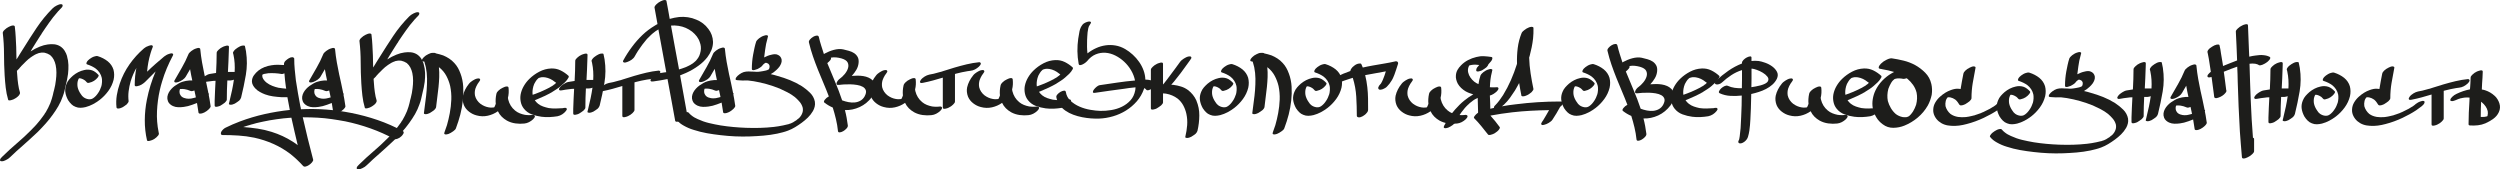 <?xml version="1.0" encoding="UTF-8"?> <svg xmlns="http://www.w3.org/2000/svg" id="_Слой_2" data-name="Слой 2" viewBox="0 0 1490.31 100.91"> <defs> <style> .cls-1 { fill: #1d1d1b; } </style> </defs> <g id="_Слой_1-2" data-name="Слой 1"> <g> <g> <path class="cls-1" d="m39.96,33.53c.5,1.71.78,3.45.83,5.21.05,1.76-.03,3.52-.23,5.29-.3,2.27-.75,4.53-1.36,6.8-.25,1.11-.5,2.2-.75,3.29-.25,1.08-.58,2.15-.98,3.21-.71,2.06-1.59,4.02-2.64,5.85-1.06,1.84-2.22,3.61-3.47,5.32-1.31,1.81-2.69,3.54-4.15,5.17-1.46,1.64-2.97,3.23-4.53,4.8-1.46,1.41-2.93,2.78-4.42,4.12-1.49,1.33-2.98,2.68-4.49,4.04-1.31,1.16-2.61,2.3-3.89,3.44-1.28,1.13-2.56,2.33-3.81,3.59-.75.76-1.64,1.36-2.64,1.81-.35.2-.74.37-1.17.49-.43.12-.84.19-1.25.19-.25,0-.49-.05-.72-.15-.23-.1-.31-.3-.26-.6,0-.35.13-.68.38-.98.25-.3.5-.58.76-.83l.45-.45c2.72-2.67,5.5-5.21,8.34-7.63,2.84-2.42,5.63-4.98,8.34-7.7.4-.4.77-.78,1.09-1.13.33-.35.69-.73,1.1-1.13.1-.1.2-.2.3-.3.1-.1.2-.2.3-.3,0-.05.01-.08.04-.08.02,0,.04-.03.04-.08l.45-.45c.15-.15.3-.33.45-.53.7-.81,1.37-1.61,2-2.42.63-.81,1.25-1.64,1.85-2.49.35-.4.63-.83.83-1.28.05-.05.08-.09.08-.11,0-.03.02-.06.08-.11.1-.1.16-.19.19-.26.03-.08.09-.16.19-.26.25-.45.49-.89.72-1.32.23-.43.46-.87.72-1.32.96-1.86,1.69-3.67,2.19-5.44.25-.8.45-1.54.6-2.19.1-.55.21-1.07.34-1.55.12-.48.26-.99.42-1.55.25-.96.46-1.91.64-2.87.18-.96.31-1.91.42-2.87.2-1.51.3-3.02.3-4.53s-.15-3-.45-4.46c-.25-1.16-.64-2.25-1.17-3.29-.53-1.03-1.25-1.93-2.15-2.68-1.01-.65-2.07-1.11-3.17-1.36-.25-.05-.48-.08-.68-.08h-1.43c-.1,0-.16.01-.19.04-.03.03-.09.04-.19.04-.15.05-.3.08-.45.08s-.33.03-.53.08c-.05.05-.13.08-.23.08-.15.1-.3.16-.45.19-.15.03-.33.09-.53.19-.05,0-.09.01-.11.04-.03.03-.06.04-.11.04-.15.1-.31.18-.49.23-.18.05-.34.13-.49.23-.05.05-.18.13-.38.23-.25.15-.52.32-.79.49-.28.18-.54.34-.79.49l-.08.08c-.1.1-.2.18-.3.23s-.2.1-.3.15c-.35.35-.71.63-1.06.83-.25.25-.45.43-.6.53l-.08.08c-.2.15-.5.43-.91.83l-2.27,2.27-.68.68c0,.05-.01.08-.04.08s-.04.03-.04.08c-.2.2-.39.39-.57.57-.18.18-.34.39-.49.64l-1.36,1.36c.1,1.76.24,3.52.42,5.29.18,1.76.44,3.53.79,5.29.1.4.2.78.3,1.13s.2.73.3,1.13c.1.55-.05,1.08-.45,1.59-.3.4-.66.77-1.06,1.09-.4.33-.81.62-1.21.87-.4.25-.83.48-1.28.68-.45.2-.93.35-1.43.45-.15.05-.43.09-.83.11-.4.03-.65-.09-.75-.34-.71-2.42-1.2-4.83-1.47-7.25-.28-2.42-.49-4.86-.64-7.33-.25-4.28-.38-8.52-.38-12.72s-.25-8.45-.75-12.73c.1-.4.28-.78.53-1.13.1-.1.2-.2.3-.3.1-.1.2-.2.3-.3.7-.71,1.56-1.31,2.57-1.81.4-.2.82-.38,1.25-.53.43-.15.84-.23,1.25-.23s.7.13.91.38c0,.1.01.18.04.23.02.05.04.1.04.15.25,2.06.43,4.09.53,6.08.1,1.99.2,4.02.3,6.08.05,1.21.08,2.43.08,3.66s.03,2.45.08,3.66c.05-.05.08-.09.08-.11,0-.02.02-.06.08-.11,0-.05.05-.12.15-.23.1-.1.16-.2.19-.3.03-.1.09-.2.19-.3.2-.3.39-.6.57-.91.18-.3.34-.58.49-.83.4-.55.77-1.13,1.09-1.74.33-.6.69-1.18,1.1-1.74,2.62-4.23,5.31-8.42,8.08-12.57,2.77-4.15,5.92-7.99,9.44-11.52.7-.71,1.56-1.31,2.57-1.81.4-.2.82-.38,1.25-.53.43-.15.84-.23,1.25-.23.25,0,.49.06.72.19.23.13.31.34.26.64,0,.35-.13.68-.38.98-.25.3-.5.58-.76.83-.2.2-.4.4-.6.6-.2.2-.4.43-.6.68-.1.05-.18.11-.23.19-.05.08-.13.16-.23.26-.15.15-.25.28-.3.38l-2.49,2.95c-.81,1.06-1.6,2.13-2.38,3.21-.78,1.08-1.55,2.18-2.3,3.29-.35.5-.69,1.01-1.02,1.51-.33.5-.67,1.01-1.02,1.51-.15.3-.31.59-.49.87-.18.28-.37.54-.57.79-.2.3-.35.55-.45.75-.05.05-.08.09-.08.11s-.03.06-.08.11c-.71,1.06-1.37,2.11-2,3.17-.63,1.06-1.27,2.09-1.93,3.1-.2.35-.4.69-.6,1.02-.2.33-.4.67-.6,1.02,1.76-1.16,3.6-2.11,5.51-2.87,1.61-.65,3.17-1.08,4.68-1.28,1.31-.2,2.61-.24,3.89-.11,1.28.13,2.5.54,3.66,1.25,1.06.71,1.91,1.57,2.57,2.61.65,1.03,1.16,2.15,1.51,3.36Zm-18.43-1.36c-.1.1-.2.16-.3.19-.1.03,0-.04.3-.19Zm3.25-.83l.15-.08-.15.08Z"></path> <path class="cls-1" d="m58.69,44.63c.2.25.2.54,0,.87-.2.33-.35.57-.45.72-.6.75-1.33,1.41-2.19,1.96-.4.25-.84.48-1.32.68-.48.2-.97.35-1.47.45-.25.1-.53.14-.83.11s-.55-.16-.75-.42c-.2-.25-.4-.46-.6-.64-.2-.18-.43-.39-.68-.64.05.1.1.16.15.19.05.03.1.06.15.11-.91-.7-1.91-1.16-3.02-1.36.1,0,.19.01.26.04.08.03.16.04.26.04-.55-.1-1.13-.1-1.74,0,.15-.05.4-.08.75-.08-.15,0-.29.01-.42.04-.13.03-.26.04-.42.04-.05.05-.13.08-.23.08.4-.1.65-.16.75-.19.1-.02.08-.01-.08.04-.1,0-.16.01-.19.04s-.09.04-.19.04c-.05.05-.13.08-.23.08.4-.15.67-.26.79-.34.12-.08.11-.06-.04.04-.1.05-.16.09-.19.11-.03.03-.09.06-.19.11l-.15.08c.4-.25.68-.42.83-.49.15-.08.12-.06-.08.04-.05.05-.1.09-.15.11-.05.03-.1.06-.15.11-.15.1-.19.11-.11.04.08-.08.19-.16.34-.26.15-.1.28-.18.38-.23s.08-.03-.08.08c-.05.05-.1.09-.15.11-.05.03-.1.06-.15.11-.1.1-.11.11-.04.04s.18-.16.3-.26c.12-.1.23-.19.3-.26.08-.08.06-.06-.04.04l-.08.08-.3.3-.15.15c.25-.25.42-.43.49-.53.08-.1.06-.08-.04.08-.1.1-.18.2-.23.3-.1.1-.18.2-.23.3-.05.1-.13.2-.23.3.05-.1.1-.2.15-.3.05-.1.12-.2.23-.3-.2.3-.38.62-.53.94-.15.33-.28.69-.38,1.1,0-.15.05-.33.15-.53-.4,1.31-.45,2.77-.15,4.38,0-.1-.01-.18-.04-.23-.03-.05-.04-.12-.04-.23.3,1.46.93,2.87,1.89,4.23.5.86,1.11,1.54,1.81,2.04-.05-.05-.1-.09-.15-.11-.05-.02-.1-.06-.15-.11.96.71,1.96,1.13,3.02,1.28-.2,0-.38-.03-.53-.08.6.15,1.28.18,2.04.08-.3,0-.53.03-.68.08.25-.05.48-.09.68-.11.2-.02.4-.06.6-.11.05-.05.12-.08.23-.08-.66.2-.88.25-.68.15.1,0,.16-.01.19-.04.02-.03.06-.04.11-.04.3-.1.5-.18.6-.23.05,0,.09-.01.11-.04.02-.02.06-.04.11-.04-.4.2-.67.33-.79.38-.13.05-.11.03.04-.08h.08s.09-.08.11-.08c.02,0,.06-.03.11-.08.3-.1.5-.2.6-.3.05,0,.09-.01.11-.04.03-.02.06-.04.11-.04-.75.4-1.11.6-1.06.6s.15-.05.3-.15c.1-.1.2-.18.3-.23.2-.1.38-.23.53-.38.05,0,.09-.01.11-.04.02-.02.06-.04.11-.04q.1-.05,0,0c-.1.05-.23.13-.38.23-.15.1-.28.19-.38.26-.1.08-.1.06,0-.04l.3-.15c.15-.1.33-.25.53-.45.1-.05.23-.15.38-.3.1-.1.11-.11.04-.04-.08.08-.18.16-.3.26-.13.1-.23.19-.3.26s-.04.04.11-.11c.1-.1.19-.18.26-.23.08-.05.16-.12.26-.23l.53-.53c.05-.15.15-.25.3-.3.1-.1.12-.12.08-.08-.05.05-.13.13-.23.23-.1.1-.18.19-.23.26-.05.08-.03.06.08-.04.3-.4.62-.8.94-1.21.33-.4.62-.83.87-1.28-.2.3-.33.5-.38.6.4-.6.75-1.25,1.06-1.93.3-.68.58-1.4.83-2.15-.1.3-.15.5-.15.6.55-2.01.65-3.93.3-5.74.05.1.08.25.08.45-.25-1.16-.69-2.21-1.32-3.17-.63-.96-1.4-1.79-2.3-2.49.05.05.1.09.15.11.05.03.1.06.15.11-.81-.6-1.67-1.13-2.61-1.59s-1.88-.83-2.83-1.13c-.3-.1-.45-.28-.45-.53s.05-.48.15-.68c.2-.4.45-.77.75-1.1.3-.33.63-.62.98-.87.4-.3.84-.59,1.32-.87.48-.28.97-.49,1.47-.64.35-.1.7-.19,1.06-.26.35-.08.7-.06,1.06.04,2.27.71,4.25,1.74,5.97,3.1,1.66,1.36,2.79,3.02,3.4,4.98.5,1.91.53,3.9.08,5.97-.6,2.42-1.66,4.66-3.17,6.72-1.51,2.06-3.25,3.85-5.21,5.36-1.26.96-2.58,1.8-3.96,2.53-1.39.73-2.83,1.3-4.34,1.7-1.01.25-2.03.39-3.06.42-1.03.03-2.03-.16-2.98-.57-.96-.35-1.79-.88-2.49-1.59-.71-.7-1.33-1.48-1.89-2.34-.45-.8-.83-1.64-1.13-2.49-.3-.86-.5-1.74-.6-2.64-.15-1.51.1-3.04.75-4.61.4-1.01.94-1.9,1.62-2.68.68-.78,1.42-1.52,2.23-2.23.96-.8,2-1.5,3.13-2.08,1.13-.58,2.3-.99,3.51-1.25.76-.2,1.55-.29,2.38-.26.83.03,1.62.16,2.38.42.71.25,1.37.62,2,1.1.63.48,1.2.99,1.7,1.55Z"></path> <path class="cls-1" d="m102.27,31.79c.4,0,.69.13.87.38.18.25.14.58-.11.98-1.31,2.47-2.5,4.98-3.59,7.55-1.08,2.57-2.03,5.21-2.83,7.93-.5,1.61-.96,3.32-1.36,5.13-.91,4.08-1.46,8.23-1.66,12.46-.2,4.23.12,8.43.98,12.61,0,.1.01.18.04.23.02.05.04.12.04.23.15.35.12.68-.08.98-.05.1-.1.2-.15.3-.05.1-.13.2-.23.3-.6.76-1.33,1.41-2.19,1.96-.4.25-.84.48-1.32.68-.48.2-.97.35-1.47.45-.1.05-.37.09-.79.11-.43.02-.69-.11-.79-.42-.91-3.98-1.35-8.01-1.32-12.08.03-4.08.44-8.13,1.25-12.16,1.16-5.84,2.89-11.45,5.21-16.84l-6.34,6.34c-.6.55-1.28,1.06-2.04,1.51-.75.45-1.56.75-2.42.91-.3.1-.66.13-1.06.08-.4-.05-.6-.3-.6-.75,0-3.52.33-6.9.98-10.12-1.46,2.57-2.59,5.21-3.4,7.93-.55,1.91-.96,3.88-1.21,5.89-.25,2.01-.25,4.03,0,6.04-.1.45-.3.83-.6,1.13-.1.1-.19.21-.26.34-.08.13-.16.24-.26.34-.76.6-1.64,1.21-2.64,1.81-.4.2-.82.37-1.25.49-.43.13-.84.19-1.25.19-.6,0-.93-.25-.98-.75-.25-2.42-.19-4.81.19-7.17s.97-4.68,1.77-6.95c1.36-4.08,3.29-7.89,5.78-11.44,2.49-3.55,5.37-6.73,8.65-9.55.75-.65,1.69-1.16,2.79-1.51.25-.1.5-.18.75-.23.25-.05.53-.1.83-.15.3,0,.58.13.83.38.15.35.12.68-.08.98-.25.55-.47,1.12-.64,1.7-.18.58-.37,1.17-.57,1.78-1.06,3.52-1.74,7.17-2.04,10.95,1.66-1.61,3.33-3.16,5.02-4.64,1.69-1.48,3.41-2.96,5.17-4.42.4-.3.84-.59,1.32-.87.48-.28.97-.49,1.47-.64.25-.1.5-.18.75-.23.25-.05.53-.1.83-.15Z"></path> <path class="cls-1" d="m120.01,49.31c.35.15.5.38.45.68-.05.3-.2.63-.45.98-.25.35-.53.67-.83.94-.3.28-.53.44-.68.49-.81.66-1.74,1.18-2.79,1.59-.3.1-.64.2-1.02.3-.38.1-.74.08-1.1-.08-.6-.25-1.22-.48-1.85-.68-.63-.2-1.3-.35-2-.45.15.05.33.08.53.08-.96-.15-2.01-.18-3.17-.08.1,0,.21-.01.34-.04.12-.03.26-.04.42-.04-.25,0-.58.05-.98.15-.1,0-.18.01-.23.04-.05.03-.13.04-.23.04-.15.05-.18.06-.08.04.1-.03.21-.05.34-.08.12-.02.24-.05.34-.08.1-.02.1-.04,0-.04-.05,0-.09.01-.11.04-.03.03-.06.04-.11.04-.05.05-.1.08-.15.08s-.13.03-.23.08c-.05,0-.09.01-.11.04-.03.03-.06.04-.11.04.75-.3,1.11-.45,1.06-.45s-.15.05-.3.15c-.2.1-.33.15-.38.15-.15.1-.18.11-.08.04.1-.08.23-.15.38-.23.15-.08.28-.14.38-.19.1-.05.08-.02-.08.08-.05.05-.1.09-.15.11-.05.03-.1.06-.15.11-.1.05-.1.04,0-.04.1-.08.23-.16.38-.26.15-.1.26-.19.34-.26.08-.08.06-.06-.04.04l-.15.15c-.05,0-.08.01-.08.04s-.03.04-.08.04c-.1.1-.18.18-.23.23-.05.05.23-.2.83-.75l-.3.3-.23.23c.5-.55.73-.79.68-.72-.05.08-.13.16-.23.26-.05,0-.08.03-.08.08-.1.15-.25.33-.45.53.1-.1.25-.3.45-.6-.3.45-.53.93-.68,1.44.1-.3.15-.5.15-.6-.2.81-.23,1.61-.08,2.42-.05-.05-.08-.18-.08-.38.25,1.06.78,1.91,1.59,2.57l-.3-.3c.4.35.86.62,1.36.79.5.18,1.03.31,1.59.42-.25,0-.43-.02-.53-.08.5.1,1.02.15,1.55.15s1.07-.02,1.62-.08c-.15,0-.29.01-.42.04-.13.03-.24.04-.34.04.35-.05.69-.1,1.02-.15.33-.05.67-.12,1.02-.23.5-.1.88-.2,1.13-.3-.4.1-.64.18-.72.23-.08.05-.04.05.11,0,.05,0,.08-.01.08-.04s.02-.04.08-.04.09-.01.11-.04c.03-.02.06-.04.11-.04.3-.1.5-.15.6-.15.2-.1.4-.18.6-.23.2-.05.4-.12.6-.23.3-.1.5-.2.6-.3.15,0,.28-.05.38-.15.15-.05.18-.05.08,0-.1.05-.21.1-.34.15-.13.05-.24.1-.34.15-.1.05-.08.05.08,0l2.72-1.36c.4-.2.82-.37,1.25-.49.43-.12.84-.19,1.25-.19.25,0,.49.05.72.15.23.1.31.3.26.6-.05.35-.19.68-.42.98s-.47.58-.72.83c-.4.4-.82.74-1.25,1.02-.43.28-.89.54-1.4.79-2.07,1.11-4.1,1.99-6.12,2.64-1.76.66-3.45,1.08-5.06,1.28-1.06.15-2.15.21-3.29.19-1.13-.02-2.2-.26-3.21-.72-.65-.3-1.25-.69-1.77-1.17-.53-.48-.92-1.04-1.17-1.7-.35-.91-.46-1.8-.34-2.68.13-.88.4-1.71.83-2.49.43-.78.96-1.51,1.59-2.19.63-.68,1.3-1.27,2-1.77.76-.5,1.51-.98,2.27-1.43.76-.45,1.56-.8,2.42-1.06,1.26-.4,2.59-.65,4-.75,1.21-.1,2.4-.01,3.59.26,1.18.28,2.35.64,3.51,1.1Zm-9.06-3.93c-.5.86-1.16,1.56-1.96,2.12-.81.55-1.66,1.01-2.57,1.36-.3.1-.64.19-1.02.26-.38.08-.74.06-1.09-.04-.25-.1-.39-.28-.42-.53-.03-.25.04-.48.19-.68,1.46-2.57,2.92-5.11,4.38-7.63,1.46-2.52,2.74-5.14,3.85-7.85.15-.4.4-.77.75-1.09.35-.33.68-.62.98-.87.4-.3.84-.59,1.32-.87.48-.28.97-.49,1.47-.64.3-.1.64-.2,1.02-.3.38-.1.74-.08,1.09.08.3.1.45.33.45.68.25,2.62.6,5.22,1.06,7.82.45,2.59.96,5.17,1.51,7.74,0-.1-.01-.18-.04-.23-.03-.05-.04-.12-.04-.23.4,1.71.78,3.41,1.13,5.1.35,1.69.7,3.39,1.06,5.1.3,1.46.58,2.92.83,4.38.25,1.46.48,2.92.68,4.38-.05.35-.25.73-.6,1.13-.1.15-.28.35-.53.6-.4.4-.83.76-1.28,1.06s-.91.58-1.36.83c-.4.2-.82.36-1.25.49-.43.12-.84.19-1.25.19-.35.05-.66-.08-.91-.38,0-.05-.01-.1-.04-.15-.03-.05-.04-.13-.04-.23-.25-1.86-.54-3.7-.87-5.51-.33-1.81-.69-3.62-1.09-5.44.05.1.08.25.08.45-.86-3.93-1.69-7.84-2.49-11.74-.81-3.9-1.41-7.84-1.81-11.82,1.16-.55,2.33-1.07,3.51-1.55,1.18-.48,2.35-.97,3.51-1.47-1.06,2.72-2.32,5.34-3.78,7.85-1.46,2.52-2.95,5.06-4.46,7.63Z"></path> <path class="cls-1" d="m146.67,30.81c.7,4.63.67,9.24-.11,13.82-.78,4.58-1.73,9.09-2.83,13.52-.2.66-.58,1.26-1.13,1.81-.76.6-1.64,1.21-2.64,1.81-.4.2-.82.37-1.25.49-.43.13-.84.19-1.25.19-.2,0-.44-.05-.72-.15-.28-.1-.37-.3-.26-.6.1-.3.18-.6.23-.91.05-.3.12-.63.23-.98.5-2.01.97-4.04,1.4-6.08s.79-4.12,1.1-6.23c-.3.1-.62.2-.94.3-.33.1-.67.15-1.02.15h-1.96c-.1,1.91-.18,3.81-.23,5.7-.05,1.89-.08,3.79-.08,5.7,0,.35-.14.68-.42.98-.28.3-.52.58-.72.83-.75.6-1.64,1.21-2.64,1.81-.15.1-.42.21-.79.34-.38.13-.77.23-1.17.3-.4.08-.75.08-1.06,0-.3-.08-.45-.31-.45-.72v-2.72c.05-2.01.12-4.01.23-6,.1-1.99.2-3.99.3-6-.96,0-1.89.08-2.79.23-1.51.15-3.02.38-4.53.68-.25.05-.54.08-.87.08s-.57-.12-.72-.38c-.15-.25-.15-.52,0-.79.15-.28.3-.52.45-.72.3-.4.66-.77,1.06-1.1.4-.33.81-.62,1.21-.87.4-.25.83-.49,1.28-.72s.93-.39,1.43-.49c.65-.1,1.28-.2,1.89-.3.6-.1,1.23-.2,1.89-.3.1-2.01.19-4.01.26-6,.08-1.99.11-3.99.11-6,0-.35.13-.68.38-.98s.51-.58.76-.83c.76-.75,1.65-1.36,2.67-1.81.15-.05.42-.15.8-.3s.78-.26,1.18-.34.76-.08,1.07,0c.3.08.46.32.46.72,0,.45-.01.89-.04,1.32-.03.43-.04.87-.04,1.32-.05,2.12-.13,4.18-.23,6.19s-.2,4.05-.3,6.12h4c.1-1.71.1-3.41,0-5.1-.1-1.69-.33-3.36-.68-5.02l-.23-.91c-.15-.25-.13-.55.08-.91.1-.1.16-.2.19-.3.03-.1.09-.2.19-.3.3-.4.65-.77,1.06-1.09.4-.33.8-.62,1.21-.87.4-.25.83-.49,1.28-.72s.93-.39,1.44-.49c.15,0,.44-.01.87-.04.43-.03.67.09.72.34.3,1.21.53,2.32.68,3.32Z"></path> <path class="cls-1" d="m240.09,78.08c.35.2.54.44.57.72.02.28-.04.57-.19.87-.15.3-.34.59-.57.87-.23.28-.42.49-.57.64-.71.7-1.49,1.21-2.34,1.51-.25.1-.57.19-.94.26-.38.08-.72.04-1.02-.11-4.58-2.47-9.31-4.57-14.2-6.31-4.88-1.74-9.87-3.13-14.95-4.19-1.36-.25-2.73-.49-4.12-.72-1.39-.23-2.76-.44-4.12-.64-2.77-.4-5.54-.68-8.31-.83-2.77-.15-5.54-.23-8.31-.23h-.53c.96,4.28,1.95,8.5,2.98,12.65,1.03,4.15,2.1,8.35,3.21,12.57.1.25.04.55-.19.91-.23.35-.42.63-.57.83-.66.75-1.36,1.33-2.12,1.74-.4.25-.92.46-1.55.64-.63.18-1.15.06-1.55-.34-2.32-2.57-4.83-4.93-7.55-7.1-3.17-2.42-6.57-4.43-10.2-6.04-3.62-1.61-7.4-2.84-11.33-3.7-3.17-.66-6.33-1.08-9.48-1.28-3.15-.2-6.31-.3-9.48-.3-.6-.05-.93-.29-.98-.72-.05-.43.03-.84.23-1.25.3-.5.68-.97,1.13-1.4s.93-.77,1.44-1.02c1.41-.71,2.82-1.36,4.23-1.96,1.41-.6,2.84-1.18,4.3-1.74,4.83-1.81,9.72-3.27,14.65-4.38,4.93-1.11,9.97-1.94,15.1-2.49-.25-1.31-.49-2.58-.72-3.81-.23-1.23-.47-2.5-.72-3.81-.66,0-1.28.01-1.89.04-.6.03-1.23.01-1.89-.04-1.61-.1-3.22-.26-4.83-.49-1.61-.23-3.17-.62-4.68-1.17-1.06-.4-2.09-.88-3.1-1.43-1.01-.55-1.91-1.26-2.72-2.11-.55-.55-1.03-1.21-1.44-1.96-.4-.75-.6-1.54-.6-2.34.05-1.31.45-2.49,1.21-3.55s1.64-1.99,2.64-2.79c1.11-.86,2.33-1.55,3.66-2.08s2.71-.89,4.12-1.09c1.26-.2,2.5-.3,3.74-.3s2.48.05,3.74.15v-.53c0-.75.33-1.43.98-2.04.65-.6,1.28-1.08,1.89-1.43.71-.45,1.43-.68,2.19-.68.25.05.48.14.68.26.2.13.33.32.38.57,0,2.22.1,4.39.3,6.53.2,2.14.43,4.29.68,6.46.4,2.57.82,5.12,1.25,7.67.43,2.54.89,5.1,1.4,7.67.1.3.18.6.23.91.05.3.1.63.15.98,10.02-.5,19.99.23,29.91,2.19,5.39,1.06,10.65,2.47,15.78,4.23,5.13,1.76,10.12,3.95,14.95,6.57Zm-62.61,8.46c-.65-2.72-1.3-5.45-1.93-8.19-.63-2.75-1.25-5.48-1.85-8.19-.15,0-.32.01-.49.04-.18.02-.34.04-.49.04-.2,0-.4.01-.6.04-.2.03-.4.04-.6.04s-.35.02-.45.08h-.23c-.3.05-.6.08-.91.08s-.6.02-.91.08c-.71.1-1.38.19-2.04.26-.65.08-1.33.16-2.04.26-1.41.2-2.79.42-4.15.64s-2.69.49-4,.79c-.71.15-1.38.3-2.04.45-.66.15-1.31.3-1.96.45-.35.1-.71.2-1.06.3-.35.1-.71.2-1.06.3l-.91.23c-.1.05-.21.09-.34.11-.13.03-.24.06-.34.11-.71.2-1.38.4-2.04.6-.65.2-1.33.43-2.04.68,2.87.2,5.73.52,8.57.94,2.84.43,5.63,1.07,8.34,1.93,2.27.71,4.46,1.55,6.57,2.53s4.15,2.1,6.12,3.36c.5.35.99.68,1.47.98.48.3.94.65,1.4,1.06Zm-11.33-34.21c.7.1,1.43.2,2.19.3.76.1,1.51.18,2.27.23-.05-.25-.09-.48-.11-.68-.03-.2-.06-.4-.11-.6-.2-1.31-.37-2.62-.49-3.93-.13-1.31-.24-2.62-.34-3.93-.25.1-.54.2-.87.3-.33.1-.62.13-.87.08-2.57-.45-5.19-.6-7.85-.45-.86.1-1.74.25-2.64.45-.2.1-.38.18-.53.23-.05,0-.1.01-.15.04-.05.03-.1.04-.15.04v.08c-.05.1-.08.18-.08.23s-.03.13-.08.23c0,.5.08.98.23,1.44.25.55.58,1.07.98,1.55.4.48.86.92,1.36,1.32,1.06.81,2.2,1.45,3.44,1.93,1.23.48,2.5.87,3.81,1.17Zm-8.61-8.23c.25-.1.34-.14.26-.11-.08.03-.16.06-.26.11Z"></path> <path class="cls-1" d="m200.36,49.31c.35.15.5.38.45.68-.05.3-.2.63-.45.98-.25.35-.53.67-.83.94-.3.28-.53.44-.68.49-.81.66-1.74,1.18-2.79,1.59-.3.1-.64.2-1.02.3-.38.1-.74.08-1.1-.08-.6-.25-1.22-.48-1.85-.68-.63-.2-1.3-.35-2-.45.15.05.33.08.53.08-.96-.15-2.01-.18-3.17-.08.1,0,.21-.01.34-.04.12-.03.26-.04.42-.04-.25,0-.58.05-.98.15-.1,0-.18.01-.23.04-.05.03-.13.04-.23.04-.15.05-.18.06-.08.04.1-.03.21-.05.34-.08.12-.02.24-.05.34-.08.1-.02.1-.04,0-.04-.05,0-.09.01-.11.04-.03.03-.06.04-.11.04-.05.05-.1.08-.15.08s-.13.03-.23.08c-.05,0-.09.01-.11.04-.03.03-.06.04-.11.04.75-.3,1.11-.45,1.06-.45s-.15.05-.3.15c-.2.1-.33.15-.38.15-.15.1-.18.11-.08.04.1-.08.23-.15.38-.23.15-.08.28-.14.38-.19.1-.05.08-.02-.08.08-.05.05-.1.09-.15.11-.05.03-.1.06-.15.11-.1.05-.1.04,0-.04.1-.08.23-.16.38-.26.15-.1.26-.19.34-.26.08-.08.06-.06-.04.04l-.15.15c-.05,0-.08.01-.08.04s-.03.04-.08.04c-.1.1-.18.18-.23.23-.05.05.23-.2.83-.75l-.3.3-.23.23c.5-.55.73-.79.68-.72-.05.08-.13.16-.23.26-.05,0-.08.03-.08.08-.1.15-.25.33-.45.53.1-.1.25-.3.45-.6-.3.45-.53.93-.68,1.44.1-.3.15-.5.15-.6-.2.81-.23,1.61-.08,2.42-.05-.05-.08-.18-.08-.38.25,1.06.78,1.91,1.59,2.57l-.3-.3c.4.35.86.62,1.36.79.5.18,1.03.31,1.59.42-.25,0-.43-.02-.53-.08.5.1,1.02.15,1.55.15s1.07-.02,1.62-.08c-.15,0-.29.01-.42.04-.13.03-.24.04-.34.04.35-.05.69-.1,1.02-.15.33-.05.67-.12,1.02-.23.5-.1.88-.2,1.13-.3-.4.1-.64.18-.72.23-.08.05-.04.05.11,0,.05,0,.08-.01.08-.04s.02-.04.08-.04.09-.01.11-.04c.03-.02.06-.04.11-.04.3-.1.5-.15.6-.15.2-.1.4-.18.6-.23.2-.05.4-.12.6-.23.3-.1.5-.2.6-.3.15,0,.28-.05.38-.15.15-.05.18-.05.08,0-.1.05-.21.1-.34.15-.13.05-.24.1-.34.15-.1.05-.08.05.08,0l2.72-1.36c.4-.2.82-.37,1.25-.49.43-.12.84-.19,1.25-.19.25,0,.49.05.72.15.23.1.31.3.26.6-.05.35-.19.68-.42.98s-.47.58-.72.83c-.4.4-.82.74-1.25,1.02-.43.28-.89.54-1.4.79-2.07,1.11-4.1,1.99-6.12,2.64-1.76.66-3.45,1.08-5.06,1.28-1.06.15-2.15.21-3.29.19-1.13-.02-2.2-.26-3.21-.72-.65-.3-1.25-.69-1.77-1.17-.53-.48-.92-1.04-1.17-1.7-.35-.91-.46-1.8-.34-2.68.13-.88.4-1.71.83-2.49.43-.78.96-1.51,1.59-2.19.63-.68,1.3-1.27,2-1.77.76-.5,1.51-.98,2.27-1.43.76-.45,1.56-.8,2.42-1.06,1.26-.4,2.59-.65,4-.75,1.21-.1,2.4-.01,3.59.26,1.18.28,2.35.64,3.51,1.1Zm-9.06-3.93c-.5.86-1.16,1.56-1.96,2.12-.81.55-1.66,1.01-2.57,1.36-.3.1-.64.19-1.02.26-.38.08-.74.06-1.09-.04-.25-.1-.39-.28-.42-.53-.03-.25.04-.48.19-.68,1.46-2.57,2.92-5.11,4.38-7.63,1.46-2.52,2.74-5.14,3.85-7.85.15-.4.4-.77.75-1.09.35-.33.68-.62.98-.87.4-.3.84-.59,1.32-.87.48-.28.97-.49,1.47-.64.3-.1.64-.2,1.02-.3.38-.1.74-.08,1.09.08.3.1.45.33.45.68.25,2.62.6,5.22,1.06,7.82.45,2.59.96,5.17,1.51,7.74,0-.1-.01-.18-.04-.23-.03-.05-.04-.12-.04-.23.4,1.71.78,3.41,1.13,5.1.35,1.69.7,3.39,1.06,5.1.3,1.46.58,2.92.83,4.38.25,1.46.48,2.92.68,4.38-.05.35-.25.73-.6,1.13-.1.15-.28.35-.53.6-.4.4-.83.76-1.28,1.06s-.91.58-1.36.83c-.4.2-.82.36-1.25.49-.43.12-.84.19-1.25.19-.35.05-.66-.08-.91-.38,0-.05-.01-.1-.04-.15-.03-.05-.04-.13-.04-.23-.25-1.86-.54-3.7-.87-5.51-.33-1.81-.69-3.62-1.09-5.44.05.1.08.25.08.45-.86-3.93-1.69-7.84-2.49-11.74-.81-3.9-1.41-7.84-1.81-11.82,1.16-.55,2.33-1.07,3.51-1.55,1.18-.48,2.35-.97,3.51-1.47-1.06,2.72-2.32,5.34-3.78,7.85-1.46,2.52-2.95,5.06-4.46,7.63Z"></path> </g> <g> <path class="cls-1" d="m931.64,60.66c.23.1.31.3.26.6,0,.35-.13.68-.38.98-.25.3-.5.58-.76.83-.3.3-.55.53-.75.68-.71,1.31-1.43,2.59-2.19,3.85-.75,1.26-1.54,2.49-2.34,3.7-.25.4-.59.77-1.02,1.1-.43.33-.84.62-1.25.87-.4.25-.84.48-1.32.68-.48.2-.94.35-1.4.45-.25.1-.55.15-.91.15s-.6-.13-.75-.38c-.15-.25-.14-.53.04-.83.18-.3.31-.55.42-.75.1-.15.21-.32.34-.49.12-.18.24-.34.34-.49.6-1.01,1.2-2,1.77-2.98.58-.98,1.14-1.98,1.7-2.98-3.68.05-7.34.18-10.99.38-3.65.2-7.29.5-10.91.91-2.22.25-4.41.54-6.57.87-2.17.33-4.33.69-6.5,1.1,1.01,1.11,1.96,2.23,2.87,3.36s1.79,2.28,2.64,3.44c.2.25.2.54,0,.87-.2.33-.35.57-.45.72-.3.4-.66.77-1.06,1.09-.4.33-.81.62-1.21.87-.4.25-.83.48-1.28.68s-.93.35-1.43.45c-.25.05-.54.08-.87.08s-.57-.13-.72-.38c-1.31-1.66-2.63-3.31-3.96-4.95-1.33-1.64-2.73-3.19-4.19-4.64-.25-.25-.26-.55-.04-.91.23-.35.39-.58.49-.68.2-.25.4-.48.6-.68.2-.2.43-.4.68-.6,1.16-.91,2.39-1.51,3.7-1.81,1.01-.3,2.05-.57,3.13-.79,1.08-.23,2.15-.46,3.21-.72v-.23c0-.35.12-.67.38-.94.25-.28.5-.54.76-.79.3-.3.53-.55.68-.75l.08-.08c.25-.25.46-.52.64-.79.18-.28.39-.54.64-.79.4-.55.78-1.09,1.13-1.62.35-.53.73-1.07,1.13-1.62,1.76-2.87,3.32-5.85,4.68-8.95,1.36-3.1,2.54-6.25,3.55-9.48,0-.1.01-.18.04-.23.02-.05.04-.12.04-.23-.1-3.07.04-6.13.42-9.18.38-3.04,1.14-6,2.3-8.87.15-.4.4-.76.75-1.06s.68-.58.98-.83c.8-.65,1.74-1.18,2.79-1.59.15-.05.38-.11.68-.19s.58-.11.83-.11.49.05.72.15c.23.1.34.3.34.6.05,2.12-.03,4.18-.23,6.19-.2,1.76-.48,3.51-.83,5.25-.35,1.74-.76,3.46-1.21,5.17-.1.25-.2.58-.3.98.1,3.17.39,6.32.87,9.44.48,3.12,1.04,6.24,1.7,9.36-.05.4-.25.78-.6,1.13-.1.1-.19.21-.26.34-.08.13-.16.24-.26.34-.81.71-1.69,1.31-2.64,1.81-.4.2-.82.37-1.25.49-.43.13-.84.19-1.25.19-.35.05-.66-.05-.91-.3,0-.1-.01-.18-.04-.23-.03-.05-.04-.12-.04-.23-.25-1.16-.48-2.34-.68-3.55-.2-1.21-.4-2.42-.6-3.62-.4.76-.82,1.51-1.25,2.27-.43.76-.84,1.49-1.25,2.19-.96,1.51-1.95,2.97-2.98,4.38-1.03,1.41-2.2,2.75-3.51,4-.4.4-.83.75-1.28,1.06,1.36-.25,2.72-.48,4.08-.68,1.36-.2,2.74-.38,4.15-.53,4.38-.55,8.75-.97,13.1-1.25,4.35-.28,8.75-.42,13.18-.42h1.06c.25,0,.49.05.72.15Z"></path> <path class="cls-1" d="m950.48,49.41c.2.25.2.54,0,.87-.2.33-.35.57-.45.72-.6.75-1.33,1.41-2.19,1.96-.4.25-.84.48-1.32.68-.48.2-.97.35-1.47.45-.25.1-.53.14-.83.11s-.55-.16-.75-.42c-.2-.25-.4-.46-.6-.64-.2-.18-.43-.39-.68-.64.05.1.1.16.15.19.05.03.1.06.15.11-.91-.7-1.91-1.16-3.02-1.36.1,0,.19.01.26.04.08.03.16.04.26.04-.55-.1-1.13-.1-1.74,0,.15-.05.4-.08.75-.08-.15,0-.29.01-.42.04-.13.03-.26.04-.42.04-.05.05-.13.08-.23.08.4-.1.65-.16.75-.19.1-.02.08-.01-.08.04-.1,0-.16.01-.19.04s-.09.04-.19.04c-.05.05-.13.08-.23.08.4-.15.67-.26.79-.34.12-.08.11-.06-.04.04-.1.05-.16.09-.19.11-.03.03-.09.06-.19.11l-.15.08c.4-.25.68-.42.83-.49.15-.08.12-.06-.08.04-.05.05-.1.09-.15.11-.05.03-.1.06-.15.11-.15.1-.19.11-.11.04.08-.08.19-.16.34-.26.15-.1.28-.18.38-.23s.08-.03-.08.08c-.05.05-.1.09-.15.11-.05.03-.1.06-.15.11-.1.1-.11.11-.04.04s.18-.16.3-.26c.12-.1.23-.19.3-.26.08-.08.06-.06-.04.04l-.08.08-.3.3-.15.15c.25-.25.42-.43.49-.53.08-.1.06-.08-.04.08-.1.1-.18.2-.23.3-.1.1-.18.2-.23.3-.05.1-.13.2-.23.3.05-.1.1-.2.15-.3.05-.1.12-.2.23-.3-.2.3-.38.62-.53.94-.15.33-.28.69-.38,1.1,0-.15.05-.33.15-.53-.4,1.31-.45,2.77-.15,4.38,0-.1-.01-.18-.04-.23-.03-.05-.04-.12-.04-.23.3,1.46.93,2.87,1.89,4.23.5.86,1.11,1.54,1.81,2.04-.05-.05-.1-.09-.15-.11-.05-.02-.1-.06-.15-.11.96.71,1.96,1.13,3.02,1.28-.2,0-.38-.03-.53-.08.6.15,1.28.18,2.04.08-.3,0-.53.03-.68.08.25-.05.48-.09.68-.11.2-.02.4-.06.6-.11.05-.05.12-.08.23-.08-.66.2-.88.25-.68.15.1,0,.16-.01.19-.04.02-.03.06-.04.11-.04.3-.1.5-.18.6-.23.05,0,.09-.01.11-.04.02-.02.06-.04.11-.04-.4.2-.67.33-.79.38-.13.05-.11.03.04-.08h.08s.09-.08.11-.08c.02,0,.06-.03.11-.08.3-.1.5-.2.6-.3.05,0,.09-.01.11-.04.03-.02.06-.04.11-.04-.75.4-1.11.6-1.06.6s.15-.05.3-.15c.1-.1.2-.18.3-.23.2-.1.38-.23.53-.38.05,0,.09-.01.11-.04.02-.02.06-.04.11-.04q.1-.05,0,0c-.1.05-.23.13-.38.23-.15.1-.28.19-.38.26-.1.08-.1.06,0-.04l.3-.15c.15-.1.33-.25.53-.45.1-.05.23-.15.38-.3.1-.1.11-.11.04-.04-.08.08-.18.16-.3.26-.13.1-.23.19-.3.26s-.04.04.11-.11c.1-.1.19-.18.26-.23.08-.05.16-.12.26-.23l.53-.53c.05-.15.15-.25.3-.3.1-.1.12-.12.08-.08-.05.05-.13.13-.23.23-.1.1-.18.19-.23.26-.05.08-.03.06.08-.04.3-.4.62-.8.94-1.21.33-.4.62-.83.87-1.28-.2.3-.33.5-.38.6.4-.6.75-1.25,1.06-1.93.3-.68.58-1.4.83-2.15-.1.3-.15.5-.15.6.55-2.01.65-3.93.3-5.74.05.1.08.25.08.45-.25-1.16-.69-2.21-1.32-3.17-.63-.96-1.4-1.79-2.3-2.49.05.05.1.09.15.11.05.03.1.06.15.11-.81-.6-1.67-1.13-2.61-1.59s-1.88-.83-2.83-1.13c-.3-.1-.45-.28-.45-.53s.05-.48.15-.68c.2-.4.45-.77.75-1.1.3-.33.63-.62.98-.87.4-.3.84-.59,1.32-.87.48-.28.97-.49,1.47-.64.35-.1.7-.19,1.06-.26.35-.08.7-.06,1.06.04,2.27.71,4.25,1.74,5.97,3.1,1.66,1.36,2.79,3.02,3.4,4.98.5,1.91.53,3.9.08,5.97-.6,2.42-1.66,4.66-3.17,6.72-1.51,2.06-3.25,3.85-5.21,5.36-1.26.96-2.58,1.8-3.96,2.53-1.39.73-2.83,1.3-4.34,1.7-1.01.25-2.03.39-3.06.42-1.03.03-2.03-.16-2.98-.57-.96-.35-1.79-.88-2.49-1.59-.71-.7-1.33-1.48-1.89-2.34-.45-.8-.83-1.64-1.13-2.49-.3-.86-.5-1.74-.6-2.64-.15-1.51.1-3.04.75-4.61.4-1.01.94-1.9,1.62-2.68.68-.78,1.42-1.52,2.23-2.23.96-.8,2-1.5,3.13-2.08,1.13-.58,2.3-.99,3.51-1.25.76-.2,1.55-.29,2.38-.26.83.03,1.62.16,2.38.42.71.25,1.37.62,2,1.1.63.48,1.2.99,1.7,1.55Z"></path> <path class="cls-1" d="m996.39,53.03c.71.71,1.17,1.47,1.4,2.3.23.83.29,1.67.19,2.53-.1.86-.35,1.71-.75,2.57-.4.86-.86,1.64-1.36,2.34-2.07,2.72-4.52,4.73-7.36,6.04-2.84,1.31-5.78,1.91-8.8,1.81.4,1.51.74,3.03,1.02,4.57.28,1.54.52,3.08.72,4.64.05.55-.21,1.14-.79,1.77-.58.63-1.23,1.16-1.96,1.59-.73.43-1.42.67-2.08.72-.65.05-1.01-.23-1.06-.83-.25-2.42-.66-4.78-1.21-7.1-.55-2.32-1.18-4.61-1.89-6.87-1.76-.76-3.42-1.74-4.98-2.95-.45-.35-.37-.93.26-1.74.63-.8,1.42-1.46,2.38-1.96-1.01-2.67-2.08-5.32-3.21-7.97s-2.23-5.29-3.29-7.93c-1.06-2.64-2.05-5.31-2.98-8-.93-2.69-1.72-5.45-2.38-8.27-.15-.5.05-1.08.6-1.74.55-.65,1.2-1.2,1.93-1.62.73-.43,1.44-.67,2.12-.72.68-.05,1.09.23,1.25.83.4,1.76.87,3.47,1.4,5.13.53,1.66,1.07,3.35,1.62,5.06.1-.1.2-.16.3-.19.1-.02.2-.09.3-.19.75-.4,1.59-.79,2.49-1.17.91-.38,1.84-.69,2.79-.94.96-.25,1.91-.42,2.87-.49.96-.08,1.89-.01,2.79.19,1.11.25,2.24.54,3.4.87,1.16.33,2.18.78,3.06,1.36.88.58,1.58,1.33,2.11,2.27.53.93.72,2.13.57,3.59-.15,1.46-.6,2.83-1.36,4.12-.75,1.28-1.66,2.48-2.72,3.59,1.11-.1,2.25-.15,3.44-.15s2.33.09,3.44.26c1.11.18,2.15.48,3.13.91.98.43,1.85,1.02,2.61,1.77Zm-4.91,9.36c.75-1.41.99-2.57.72-3.47-.28-.91-.88-1.62-1.81-2.15s-2.08-.91-3.44-1.13-2.73-.35-4.12-.38c-1.38-.02-2.68,0-3.89.08-1.21.08-2.12.16-2.72.26-.76.1-1.22.01-1.4-.26-.18-.28-.18-.64,0-1.1.18-.45.44-.89.79-1.32.35-.43.68-.74.98-.94,1.06-.75,2.06-1.71,3.02-2.87.96-1.16,1.61-2.34,1.96-3.55.35-1.21.26-2.33-.26-3.36-.53-1.03-1.75-1.82-3.66-2.38-1.11-.3-2.17-.5-3.17-.6-1.01-.1-2.06-.05-3.17.15.25.4.14.91-.34,1.51-.48.6-1.07,1.18-1.77,1.74,1.51,3.73,3.04,7.41,4.61,11.06,1.56,3.65,2.97,7.36,4.23,11.14,1.21.45,2.47.81,3.78,1.06,1.31.25,2.57.32,3.78.19,1.21-.12,2.33-.48,3.36-1.06,1.03-.58,1.88-1.45,2.53-2.61Z"></path> <path class="cls-1" d="m1015.2,54.84c-1.51.86-3.03,1.65-4.57,2.38-1.54.73-3.11,1.42-4.72,2.08l-1.13.45c.55.81,1.21,1.51,1.96,2.11.91.71,1.9,1.25,2.98,1.62,1.08.38,2.2.69,3.36.94,1.41.2,2.81.29,4.19.26,1.38-.03,2.78-.09,4.19-.19.1-.05.21-.08.34-.08s.24-.02.34-.08c.25,0,.54-.01.87-.04.33-.02.57.09.72.34.2.25.21.53.04.83-.18.3-.34.55-.49.75-.6.75-1.33,1.41-2.19,1.96-.4.25-.84.48-1.32.68-.48.2-.97.35-1.47.45-1.56.25-3.13.42-4.72.49-1.59.08-3.18.01-4.79-.19-1.96-.25-3.9-.73-5.82-1.43-1.91-.71-3.5-1.86-4.76-3.47-.91-1.16-1.51-2.48-1.81-3.96-.3-1.49-.33-2.96-.08-4.42.35-1.81.99-3.51,1.93-5.1.93-1.59,2.05-3.01,3.36-4.27,1.71-1.66,3.67-3.07,5.89-4.23,2.21-1.16,4.53-1.79,6.95-1.89,2.01-.1,3.9.28,5.66,1.13,1.76.86,3.37,1.96,4.83,3.32.15.35.12.68-.08.98-.55,1.01-1.23,1.91-2.04,2.72-.81.81-1.64,1.56-2.49,2.27-.81.71-1.65,1.33-2.53,1.89-.88.55-1.75,1.11-2.61,1.66Zm-11.33-3.17c-.45,1.66-.58,3.27-.38,4.83.15-.05.3-.1.45-.15.15-.05.3-.1.45-.15.65-.25,1.31-.5,1.96-.75s1.31-.5,1.96-.76l.45-.23c.15,0,.28-.05.38-.15.35-.15.68-.3.98-.45.3-.15.63-.3.98-.45.65-.3,1.31-.63,1.96-.98.1-.05.21-.1.34-.15.12-.05.24-.12.34-.23.2-.1.33-.18.38-.23.3-.15.59-.31.87-.49.28-.18.54-.34.79-.49.05-.1.1-.16.15-.19.05-.02.1-.06.15-.11.15-.1.29-.19.42-.26.12-.08.24-.16.34-.26l.15-.15.26-.26.26-.26c-.1-.1-.23-.19-.38-.26-.15-.08-.28-.16-.38-.26-1.76-1.46-3.68-2.37-5.74-2.72-.4-.05-.78-.09-1.13-.11-.35-.02-.73-.01-1.13.04-.1.05-.21.08-.34.08s-.24.03-.34.08c-.15,0-.25.03-.3.08-.1,0-.25.05-.45.15h-.08c-.1.1-.18.15-.23.15-.05.05-.1.09-.15.11-.05.03-.1.06-.15.11,0,.05-.05.13-.15.23-.1.05-.16.1-.19.15-.03.05-.09.1-.19.15-.2.25-.38.48-.53.68s-.3.43-.45.68c-.6.86-1.06,1.86-1.36,3.02Zm3.25-5.21c-.05,0-.08.03-.08.08l.08-.08Z"></path> <path class="cls-1" d="m1048.27,36.34c1.11.15,2.44.5,4,1.06,1.56.55,2.97,1.3,4.23,2.23,1.26.93,2.2,2.01,2.83,3.25.63,1.23.59,2.61-.11,4.12-.66,1.31-1.55,2.47-2.68,3.47-1.13,1.01-2.39,1.86-3.78,2.57-1.38.71-2.82,1.3-4.3,1.77-1.49.48-2.91.87-4.27,1.17h-.23c-.05,1.46-.09,2.91-.11,4.34-.03,1.43-.06,2.88-.11,4.34-.1,2.22-.2,4.42-.3,6.61-.1,2.19-.3,4.39-.6,6.61-.2,1.31-.48,2.54-.83,3.7-.35,1.16-1.11,2.16-2.27,3.02-.65.45-1.25.73-1.77.83-.53.1-.94.08-1.25-.08s-.47-.4-.49-.75c-.03-.35.11-.76.42-1.21,0,.05.05-.13.15-.53.05-.25.1-.53.15-.83.05-.3.1-.6.15-.91.1-.81.19-1.6.26-2.38.08-.78.16-1.57.26-2.38.15-2.27.26-4.49.34-6.68.08-2.19.16-4.42.26-6.68,0-1.01.01-2.01.04-3.02s.04-2.01.04-3.02c-2.27.25-4.52.32-6.76.19-2.24-.12-4.37-.64-6.38-1.55-.5-.25-.63-.67-.38-1.25.25-.58.68-1.14,1.28-1.7.6-.55,1.27-.99,2-1.32.73-.33,1.35-.39,1.85-.19,1.31.6,2.68,1.01,4.12,1.21,1.43.2,2.88.28,4.34.23.05-1.81.08-3.61.08-5.4v-5.4c-2.27.71-4.39,1.71-6.38,3.02-1.99,1.31-3.79,2.72-5.4,4.23-.55.55-1.18.93-1.89,1.13-.71.2-1.28.25-1.74.15-.45-.1-.69-.36-.72-.79-.02-.43.37-1.04,1.17-1.85,1.91-1.81,4.17-3.62,6.76-5.44,2.59-1.81,5.32-3.27,8.19-4.38v-.45c0-.5.29-1.06.87-1.66.58-.6,1.23-1.09,1.96-1.47.73-.38,1.38-.59,1.96-.64.58-.05.87.18.87.68v2.04c1.41-.15,2.79-.15,4.15,0Zm-10.95,46.29c-.1.05-.2.12-.3.23.1-.1.2-.18.3-.23Zm.08-.08c.2-.2.38-.35.53-.45-.15.1-.33.25-.53.45Zm16.54-34.21c.45-.91.33-1.8-.38-2.68-.71-.88-1.62-1.66-2.76-2.34-1.13-.68-2.3-1.23-3.51-1.66-1.21-.43-2.12-.67-2.72-.72h-.45v5.97c0,1.66-.03,3.35-.08,5.06.65-.1,1.5-.24,2.53-.42,1.03-.18,2.04-.4,3.02-.68.98-.28,1.88-.62,2.68-1.02.81-.4,1.36-.91,1.66-1.51Z"></path> <path class="cls-1" d="m1100.46,68.51c.25,0,.48.08.68.23s.3.35.3.6c-.05.35-.19.68-.42.98s-.47.58-.72.83c-.71.65-1.5,1.21-2.38,1.66-.88.45-1.8.73-2.76.83-1.76.2-3.55.18-5.36-.08s-3.5-.81-5.06-1.66c-1.16-.66-2.2-1.45-3.13-2.38-.93-.93-1.67-2-2.23-3.21-1.86,1.31-3.89,2.2-6.08,2.68-2.19.48-4.39.42-6.61-.19-1.61-.4-3.12-1.14-4.53-2.23-1.41-1.08-2.44-2.4-3.1-3.96-.7-1.86-.88-3.7-.53-5.51.3-1.31.75-2.55,1.36-3.74.6-1.18,1.33-2.3,2.19-3.36.3-.4.65-.77,1.06-1.1.4-.33.8-.62,1.21-.87.4-.25.83-.49,1.28-.72s.93-.39,1.44-.49c.25-.05.54-.08.87-.08s.57.13.72.38c.2.25.21.53.04.83-.18.3-.34.55-.49.75-.15.25-.3.47-.45.64-.15.18-.3.39-.45.64-.25.45-.5.92-.76,1.4-.25.48-.45.97-.6,1.47-.4,1.36-.48,2.75-.23,4.15.25,1.01.65,1.91,1.21,2.72.55.81,1.21,1.51,1.96,2.11,1.56,1.16,3.25,1.89,5.06,2.19.75.15,1.59.18,2.49.08.25,0,.45-.03.6-.08h.08s.09-.1.11-.15c.02-.05.06-.1.11-.15.15-.3.29-.6.42-.91.12-.3.24-.6.34-.91-.2-1.91-.08-3.9.38-5.97.1-.4.25-.74.45-1.02.2-.28.43-.54.68-.79.75-.75,1.63-1.36,2.64-1.81.4-.2.8-.38,1.21-.53.4-.15.83-.23,1.28-.23.6,0,.93.28.98.83.1,1.01.13,2,.08,2.98-.05.98-.2,1.98-.45,2.98.05.15.08.31.08.49s.03.34.08.49c.65,2.67,2.01,4.86,4.08,6.57.86.71,1.79,1.26,2.79,1.66,1.01.4,2.04.71,3.1.91,1.66.25,3.32.25,4.98,0Z"></path> <path class="cls-1" d="m1111.78,54.84c-1.51.86-3.03,1.65-4.57,2.38-1.54.73-3.11,1.42-4.72,2.08l-1.13.45c.55.81,1.21,1.51,1.96,2.11.91.71,1.9,1.25,2.98,1.62,1.08.38,2.2.69,3.36.94,1.41.2,2.81.29,4.19.26,1.38-.03,2.78-.09,4.19-.19.1-.05.21-.08.34-.08s.24-.02.34-.08c.25,0,.54-.01.87-.04.33-.02.57.09.72.34.2.25.21.53.04.83-.18.3-.34.55-.49.75-.6.75-1.33,1.41-2.19,1.96-.4.25-.84.48-1.32.68-.48.2-.97.35-1.47.45-1.56.25-3.13.42-4.72.49-1.59.08-3.18.01-4.79-.19-1.96-.25-3.9-.73-5.82-1.43-1.91-.71-3.5-1.86-4.76-3.47-.91-1.16-1.51-2.48-1.81-3.96-.3-1.49-.33-2.96-.08-4.42.35-1.81.99-3.51,1.93-5.1.93-1.59,2.05-3.01,3.36-4.27,1.71-1.66,3.67-3.07,5.89-4.23,2.21-1.16,4.53-1.79,6.95-1.89,2.01-.1,3.9.28,5.66,1.13,1.76.86,3.37,1.96,4.83,3.32.15.35.12.68-.08.98-.55,1.01-1.23,1.91-2.04,2.72-.81.81-1.64,1.56-2.49,2.27-.81.71-1.65,1.33-2.53,1.89-.88.55-1.75,1.11-2.61,1.66Zm-11.33-3.17c-.45,1.66-.58,3.27-.38,4.83.15-.05.3-.1.45-.15.15-.05.3-.1.45-.15.65-.25,1.31-.5,1.96-.75s1.31-.5,1.96-.76l.45-.23c.15,0,.28-.05.38-.15.35-.15.68-.3.98-.45.3-.15.63-.3.98-.45.65-.3,1.31-.63,1.96-.98.1-.05.21-.1.34-.15.12-.05.24-.12.34-.23.2-.1.33-.18.38-.23.3-.15.59-.31.87-.49.28-.18.54-.34.79-.49.05-.1.1-.16.15-.19.05-.02.1-.06.15-.11.15-.1.29-.19.42-.26.12-.08.24-.16.34-.26l.15-.15.26-.26.26-.26c-.1-.1-.23-.19-.38-.26-.15-.08-.28-.16-.38-.26-1.76-1.46-3.68-2.37-5.74-2.72-.4-.05-.78-.09-1.13-.11-.35-.02-.73-.01-1.13.04-.1.05-.21.08-.34.08s-.24.03-.34.08c-.15,0-.25.03-.3.08-.1,0-.25.05-.45.15h-.08c-.1.1-.18.15-.23.15-.05.05-.1.09-.15.11-.05.03-.1.06-.15.11,0,.05-.05.13-.15.23-.1.05-.16.1-.19.15-.03.05-.09.1-.19.15-.2.25-.38.48-.53.68s-.3.43-.45.68c-.6.86-1.06,1.86-1.36,3.02Zm3.25-5.21c-.05,0-.08.03-.08.08l.08-.08Z"></path> </g> <g> <path class="cls-1" d="m252.58,38.3c.5,1.71.78,3.45.83,5.21.05,1.76-.03,3.52-.23,5.29-.3,2.27-.75,4.53-1.36,6.8-.25,1.11-.5,2.2-.75,3.29-.25,1.08-.58,2.15-.98,3.21-.71,2.06-1.59,4.02-2.64,5.85-1.06,1.84-2.22,3.61-3.47,5.32-1.31,1.81-2.69,3.54-4.15,5.17-1.46,1.64-2.97,3.23-4.53,4.8-1.46,1.41-2.93,2.78-4.42,4.12-1.49,1.33-2.98,2.68-4.49,4.04-1.31,1.16-2.61,2.3-3.89,3.44-1.28,1.13-2.56,2.33-3.81,3.59-.75.76-1.64,1.36-2.64,1.81-.35.2-.74.37-1.17.49-.43.12-.84.19-1.25.19-.25,0-.49-.05-.72-.15-.23-.1-.31-.3-.26-.6,0-.35.13-.68.38-.98.25-.3.5-.58.76-.83l.45-.45c2.72-2.67,5.5-5.21,8.34-7.63,2.84-2.42,5.63-4.98,8.34-7.7.4-.4.77-.78,1.09-1.13.33-.35.69-.73,1.1-1.13.1-.1.2-.2.3-.3.1-.1.2-.2.3-.3,0-.05.01-.08.04-.08.02,0,.04-.03.04-.08l.45-.45c.15-.15.3-.33.45-.53.7-.81,1.37-1.61,2-2.42.63-.81,1.25-1.64,1.85-2.49.35-.4.63-.83.83-1.28.05-.05.08-.09.08-.11,0-.03.02-.06.08-.11.1-.1.16-.19.19-.26.03-.08.09-.16.19-.26.25-.45.49-.89.72-1.32.23-.43.46-.87.72-1.32.96-1.86,1.69-3.67,2.19-5.44.25-.8.45-1.54.6-2.19.1-.55.21-1.07.34-1.55.12-.48.26-.99.42-1.55.25-.96.46-1.91.64-2.87.18-.96.31-1.91.42-2.87.2-1.51.3-3.02.3-4.53s-.15-3-.45-4.46c-.25-1.16-.64-2.25-1.17-3.29-.53-1.03-1.25-1.93-2.15-2.68-1.01-.65-2.07-1.11-3.17-1.36-.25-.05-.48-.08-.68-.08h-1.43c-.1,0-.16.01-.19.04-.03.03-.09.04-.19.04-.15.05-.3.08-.45.08s-.33.03-.53.08c-.05.05-.13.08-.23.08-.15.1-.3.16-.45.19-.15.03-.33.09-.53.19-.05,0-.09.01-.11.04-.03.03-.06.04-.11.04-.15.1-.31.18-.49.23-.18.05-.34.13-.49.23-.05.05-.18.13-.38.23-.25.15-.52.32-.79.49-.28.18-.54.34-.79.49l-.08.08c-.1.1-.2.18-.3.23s-.2.1-.3.15c-.35.35-.71.63-1.06.83-.25.25-.45.43-.6.53l-.08.08c-.2.15-.5.43-.91.83l-2.27,2.27-.68.68c0,.05-.01.08-.04.08s-.04.03-.04.08c-.2.2-.39.39-.57.57-.18.18-.34.39-.49.64l-1.36,1.36c.1,1.76.24,3.52.42,5.29.18,1.76.44,3.53.79,5.29.1.4.2.78.3,1.13s.2.73.3,1.13c.1.55-.05,1.08-.45,1.59-.3.4-.66.77-1.06,1.09-.4.33-.81.62-1.21.87-.4.25-.83.48-1.28.68-.45.2-.93.35-1.43.45-.15.05-.43.09-.83.11-.4.03-.65-.09-.75-.34-.71-2.42-1.2-4.83-1.47-7.25-.28-2.42-.49-4.86-.64-7.33-.25-4.28-.38-8.52-.38-12.72s-.25-8.45-.75-12.73c.1-.4.28-.78.53-1.13.1-.1.2-.2.3-.3.1-.1.2-.2.3-.3.7-.71,1.56-1.31,2.57-1.81.4-.2.82-.38,1.25-.53.43-.15.84-.23,1.25-.23s.7.13.91.38c0,.1.01.18.04.23.02.05.04.1.04.15.25,2.06.43,4.09.53,6.08.1,1.99.2,4.02.3,6.08.05,1.21.08,2.43.08,3.66s.03,2.45.08,3.66c.05-.05.08-.09.08-.11,0-.02.02-.06.08-.11,0-.05.05-.12.15-.23.1-.1.16-.2.19-.3.03-.1.09-.2.19-.3.2-.3.39-.6.57-.91.18-.3.34-.58.49-.83.4-.55.77-1.13,1.09-1.74.33-.6.69-1.18,1.1-1.74,2.62-4.23,5.31-8.42,8.08-12.57,2.77-4.15,5.92-7.99,9.44-11.52.7-.71,1.56-1.31,2.57-1.81.4-.2.82-.38,1.25-.53.43-.15.84-.23,1.25-.23.25,0,.49.06.72.19.23.13.31.34.26.64,0,.35-.13.68-.38.98-.25.3-.5.58-.76.83-.2.2-.4.4-.6.6-.2.2-.4.43-.6.68-.1.05-.18.11-.23.19-.05.08-.13.16-.23.26-.15.15-.25.28-.3.38l-2.49,2.95c-.81,1.06-1.6,2.13-2.38,3.21-.78,1.08-1.55,2.18-2.3,3.29-.35.5-.69,1.01-1.02,1.51-.33.5-.67,1.01-1.02,1.51-.15.3-.31.59-.49.87-.18.28-.37.54-.57.79-.2.3-.35.55-.45.75-.05.05-.08.09-.08.11s-.03.06-.08.11c-.71,1.06-1.37,2.11-2,3.17-.63,1.06-1.27,2.09-1.93,3.1-.2.35-.4.69-.6,1.02-.2.33-.4.67-.6,1.02,1.76-1.16,3.6-2.11,5.51-2.87,1.61-.65,3.17-1.08,4.68-1.28,1.31-.2,2.61-.24,3.89-.11,1.28.13,2.5.54,3.66,1.25,1.06.71,1.91,1.57,2.57,2.61.65,1.03,1.16,2.15,1.51,3.36Zm-18.43-1.36c-.1.1-.2.16-.3.19-.1.03,0-.04.3-.19Zm3.25-.83l.15-.08-.15.08Z"></path> <path class="cls-1" d="m274.48,43.74c.96,2.57,1.51,5.24,1.66,8,.15,2.77.08,5.51-.23,8.23-.3,2.82-.81,5.59-1.51,8.31-.71,2.72-1.56,5.41-2.57,8.08-.1.4-.33.75-.68,1.06-.35.3-.68.58-.98.83-.96.7-1.89,1.23-2.79,1.59-.3.1-.65.19-1.06.26-.4.08-.76.06-1.06-.04-.3-.1-.45-.26-.45-.49s.05-.47.15-.72c.25-.71.5-1.42.75-2.15.25-.73.5-1.45.75-2.15.35-1.16.65-2.33.91-3.51.25-1.18.5-2.38.76-3.59.5-2.67.8-5.36.91-8.08.1-2.72-.13-5.41-.68-8.08-.5-2.11-1.26-4.13-2.27-6.04-1.01-1.91-2.39-3.57-4.15-4.98-.05-.05-.1-.09-.15-.11-.05-.02-.1-.06-.15-.11.2,1.96.26,3.93.19,5.89-.08,1.96-.21,3.94-.42,5.93-.2,1.99-.44,3.98-.72,5.97-.28,1.99-.52,3.96-.72,5.93-.05.35-.19.68-.42.98-.23.3-.47.58-.72.83-.75.6-1.64,1.21-2.64,1.81-.4.2-.82.37-1.25.49-.43.13-.84.19-1.25.19-.25,0-.49-.05-.72-.15-.23-.1-.32-.3-.26-.6.25-2.27.54-4.53.87-6.8.33-2.27.58-4.54.76-6.83.18-2.29.25-4.57.23-6.83-.03-2.27-.26-4.53-.72-6.8-.15-.55-.3-1.11-.45-1.66-.15-.55-.3-1.11-.45-1.66-.1,0-.18-.01-.23-.04-.05-.03-.13-.04-.23-.04-.25-.05-.49-.11-.72-.19-.23-.08-.31-.26-.26-.57.05-.35.19-.68.42-.98.23-.3.46-.58.72-.83.75-.76,1.63-1.36,2.64-1.81.4-.2.8-.38,1.21-.53.4-.15.83-.23,1.28-.23h1.21c.35,0,.63.1.83.3.71.15,1.43.33,2.19.53.75.2,1.48.43,2.19.68,1.21.5,2.38,1.12,3.51,1.85,1.13.73,2.15,1.6,3.06,2.61.86.91,1.59,1.89,2.19,2.95.6,1.06,1.11,2.17,1.51,3.32Z"></path> <path class="cls-1" d="m317.9,68.51c.25,0,.48.08.68.23s.3.35.3.6c-.05.35-.19.68-.42.98s-.47.58-.72.83c-.71.65-1.5,1.21-2.38,1.66-.88.45-1.8.73-2.76.83-1.76.2-3.55.18-5.36-.08s-3.5-.81-5.06-1.66c-1.16-.66-2.2-1.45-3.13-2.38-.93-.93-1.67-2-2.23-3.21-1.86,1.31-3.89,2.2-6.08,2.68-2.19.48-4.39.42-6.61-.19-1.61-.4-3.12-1.14-4.53-2.23-1.41-1.08-2.44-2.4-3.1-3.96-.7-1.86-.88-3.7-.53-5.51.3-1.31.75-2.55,1.36-3.74.6-1.18,1.33-2.3,2.19-3.36.3-.4.65-.77,1.06-1.1.4-.33.8-.62,1.21-.87.4-.25.83-.49,1.28-.72s.93-.39,1.44-.49c.25-.05.54-.08.87-.08s.57.13.72.38c.2.25.21.53.04.83-.18.3-.34.55-.49.75-.15.25-.3.47-.45.64-.15.18-.3.39-.45.64-.25.45-.5.92-.76,1.4-.25.48-.45.97-.6,1.47-.4,1.36-.48,2.75-.23,4.15.25,1.01.65,1.91,1.21,2.72.55.81,1.21,1.51,1.96,2.11,1.56,1.16,3.25,1.89,5.06,2.19.75.15,1.59.18,2.49.08.25,0,.45-.03.6-.08h.08s.09-.1.11-.15c.02-.05.06-.1.11-.15.15-.3.29-.6.42-.91.12-.3.24-.6.34-.91-.2-1.91-.08-3.9.38-5.97.1-.4.25-.74.45-1.02.2-.28.43-.54.68-.79.75-.75,1.63-1.36,2.64-1.81.4-.2.8-.38,1.21-.53.4-.15.83-.23,1.28-.23.6,0,.93.28.98.83.1,1.01.13,2,.08,2.98-.05.98-.2,1.98-.45,2.98.05.15.08.31.08.49s.03.34.08.49c.65,2.67,2.01,4.86,4.08,6.57.86.71,1.79,1.26,2.79,1.66,1.01.4,2.04.71,3.1.91,1.66.25,3.32.25,4.98,0Z"></path> <path class="cls-1" d="m329.23,54.84c-1.51.86-3.03,1.65-4.57,2.38-1.54.73-3.11,1.42-4.72,2.08l-1.13.45c.55.81,1.21,1.51,1.96,2.11.91.71,1.9,1.25,2.98,1.62,1.08.38,2.2.69,3.36.94,1.41.2,2.81.29,4.19.26,1.38-.03,2.78-.09,4.19-.19.1-.05.21-.08.34-.08s.24-.02.34-.08c.25,0,.54-.01.87-.04.33-.02.57.09.72.34.2.25.21.53.04.83-.18.3-.34.55-.49.75-.6.75-1.33,1.41-2.19,1.96-.4.25-.84.48-1.32.68-.48.2-.97.35-1.47.45-1.56.25-3.13.42-4.72.49-1.59.08-3.18.01-4.79-.19-1.96-.25-3.9-.73-5.82-1.43-1.91-.71-3.5-1.86-4.76-3.47-.91-1.16-1.51-2.48-1.81-3.96-.3-1.49-.33-2.96-.08-4.42.35-1.81.99-3.51,1.93-5.1.93-1.59,2.05-3.01,3.36-4.27,1.71-1.66,3.67-3.07,5.89-4.23,2.21-1.16,4.53-1.79,6.95-1.89,2.01-.1,3.9.28,5.66,1.13,1.76.86,3.37,1.96,4.83,3.32.15.35.12.68-.08.98-.55,1.01-1.23,1.91-2.04,2.72-.81.81-1.64,1.56-2.49,2.27-.81.71-1.65,1.33-2.53,1.89-.88.55-1.75,1.11-2.61,1.66Zm-11.33-3.17c-.45,1.66-.58,3.27-.38,4.83.15-.05.3-.1.45-.15.15-.05.3-.1.45-.15.65-.25,1.31-.5,1.96-.75s1.31-.5,1.96-.76l.45-.23c.15,0,.28-.05.38-.15.35-.15.68-.3.98-.45.3-.15.63-.3.98-.45.65-.3,1.31-.63,1.96-.98.1-.05.21-.1.34-.15.12-.05.24-.12.34-.23.2-.1.33-.18.38-.23.3-.15.59-.31.87-.49.28-.18.54-.34.79-.49.05-.1.1-.16.15-.19.05-.02.1-.06.15-.11.15-.1.29-.19.42-.26.12-.08.24-.16.34-.26l.15-.15.26-.26.26-.26c-.1-.1-.23-.19-.38-.26-.15-.08-.28-.16-.38-.26-1.76-1.46-3.68-2.37-5.74-2.72-.4-.05-.78-.09-1.13-.11-.35-.02-.73-.01-1.13.04-.1.05-.21.08-.34.08s-.24.03-.34.08c-.15,0-.25.03-.3.08-.1,0-.25.05-.45.15h-.08c-.1.1-.18.15-.23.15-.05.05-.1.09-.15.11-.05.03-.1.06-.15.11,0,.05-.05.13-.15.23-.1.05-.16.1-.19.15-.03.05-.09.1-.19.15-.2.25-.38.48-.53.68s-.3.43-.45.68c-.6.86-1.06,1.86-1.36,3.02Zm3.25-5.21c-.05,0-.08.03-.08.08l.08-.08Z"></path> <path class="cls-1" d="m360.42,35.58c.7,4.63.67,9.24-.11,13.82-.78,4.58-1.73,9.09-2.83,13.52-.2.66-.58,1.26-1.13,1.81-.76.6-1.64,1.21-2.64,1.81-.4.2-.82.37-1.25.49-.43.13-.84.19-1.25.19-.2,0-.44-.05-.72-.15-.28-.1-.37-.3-.26-.6.1-.3.18-.6.23-.91.05-.3.12-.63.23-.98.5-2.01.97-4.04,1.4-6.08s.79-4.12,1.1-6.23c-.3.1-.62.2-.94.3-.33.1-.67.15-1.02.15h-1.96c-.1,1.91-.18,3.81-.23,5.7-.05,1.89-.08,3.79-.08,5.7,0,.35-.14.68-.42.98-.28.3-.52.58-.72.83-.75.6-1.64,1.21-2.64,1.81-.15.1-.42.21-.79.34-.38.13-.77.23-1.17.3-.4.08-.75.08-1.06,0-.3-.08-.45-.31-.45-.72v-2.72c.05-2.01.12-4.01.23-6,.1-1.99.2-3.99.3-6-.96,0-1.89.08-2.79.23-1.51.15-3.02.38-4.53.68-.25.05-.54.08-.87.08s-.57-.12-.72-.38c-.15-.25-.15-.52,0-.79.15-.28.3-.52.45-.72.3-.4.66-.77,1.06-1.1.4-.33.81-.62,1.21-.87.4-.25.83-.49,1.28-.72s.93-.39,1.43-.49c.65-.1,1.28-.2,1.89-.3.6-.1,1.23-.2,1.89-.3.1-2.01.19-4.01.26-6,.08-1.99.11-3.99.11-6,0-.35.13-.68.38-.98s.51-.58.76-.83c.76-.75,1.65-1.36,2.67-1.81.15-.05.42-.15.8-.3s.78-.26,1.18-.34.76-.08,1.07,0c.3.08.46.32.46.72,0,.45-.01.89-.04,1.32-.03.43-.04.87-.04,1.32-.05,2.12-.13,4.18-.23,6.19s-.2,4.05-.3,6.12h4c.1-1.71.1-3.41,0-5.1-.1-1.69-.33-3.36-.68-5.02l-.23-.91c-.15-.25-.13-.55.08-.91.1-.1.16-.2.19-.3.03-.1.09-.2.19-.3.3-.4.65-.77,1.06-1.09.4-.33.8-.62,1.21-.87.4-.25.83-.49,1.28-.72s.93-.39,1.44-.49c.15,0,.44-.01.87-.04.43-.03.67.09.72.34.3,1.21.53,2.32.68,3.32Z"></path> <path class="cls-1" d="m392.67,42.08c.25,0,.48.08.68.23.2.15.3.35.3.6-.05.35-.19.68-.42.98s-.47.58-.72.83c-.71.65-1.49,1.21-2.34,1.66-.86.45-1.79.73-2.79.83-.1,0-.2.01-.3.04-.1.03-.2.04-.3.04-.2.05-.39.08-.57.08s-.37.03-.57.08c-1.16.2-2.28.42-3.36.64-1.08.23-2.18.49-3.29.79-.1.05-.23.09-.38.11s-.28.06-.38.11v16.46c0,.35-.14.68-.42.98-.28.3-.52.58-.72.83-.75.75-1.64,1.36-2.64,1.81-.15.1-.42.21-.79.34-.38.13-.77.23-1.17.3-.4.08-.75.08-1.06,0-.3-.08-.45-.31-.45-.72v-17.82c-1.96.6-3.93,1.17-5.89,1.7-1.96.53-3.95,1-5.97,1.4-.25.05-.55.09-.91.11-.35.03-.6-.09-.75-.34-.15-.25-.14-.53.04-.83.18-.3.31-.55.42-.75.3-.4.66-.77,1.06-1.09.4-.33.81-.62,1.21-.87.4-.25.84-.48,1.32-.68.48-.2.94-.35,1.4-.45.45-.1.89-.19,1.32-.26.43-.08.87-.16,1.32-.26.55-.15,1.11-.3,1.66-.45.55-.15,1.11-.3,1.66-.45l.91-.23h.08c.25-.1.52-.19.79-.26.28-.08.54-.16.79-.26l6.57-2.04c2.42-.71,4.83-1.35,7.25-1.93,2.42-.58,4.88-.99,7.4-1.25Z"></path> </g> <g> <path class="cls-1" d="m422.26,17.22c1.76,2.27,2.69,4.86,2.79,7.78,0,1.66-.32,3.27-.94,4.83-.63,1.56-1.45,3-2.45,4.3-1.51,1.91-3.25,3.58-5.21,4.98-2.32,1.71-4.83,3.17-7.55,4.38-.55.25-1.13.49-1.74.72-.6.23-1.18.47-1.74.72.7,3.93,1.41,7.82,2.11,11.67.7,3.85,1.41,7.74,2.11,11.67-.1.5-.28.88-.53,1.13-.1.1-.2.21-.3.34-.1.12-.2.24-.3.34-.71.65-1.59,1.26-2.64,1.81-.4.2-.81.36-1.21.49-.4.12-.81.19-1.21.19-.35.05-.66-.08-.91-.38-.05-.05-.08-.18-.08-.38-.35-1.86-.69-3.73-1.02-5.59-.33-1.86-.67-3.73-1.02-5.59-.4-2.27-.82-4.52-1.25-6.76-.43-2.24-.84-4.49-1.25-6.76-1.41.3-2.81.57-4.19.79-1.39.23-2.81.44-4.27.64-.25,0-.54.01-.87.04-.33.03-.57-.09-.72-.34-.15-.25-.15-.53,0-.83.15-.3.3-.55.45-.75.6-.75,1.36-1.38,2.27-1.89.4-.25.84-.5,1.32-.76.48-.25.94-.4,1.4-.45.35-.05.69-.09,1.02-.11.33-.02.69-.09,1.1-.19.25-.05.53-.09.83-.11.3-.02.6-.06.91-.11-.35-1.76-.68-3.55-.98-5.36s-.63-3.6-.98-5.36c-.45-2.47-.91-4.93-1.36-7.4-.45-2.47-.91-4.93-1.36-7.4-.05.05-.09.08-.11.08-.03,0-.06.03-.11.08-.25.15-.49.3-.72.45-.23.15-.47.3-.72.45-.1.1-.2.18-.3.23-.1.05-.2.13-.3.23-.25.2-.49.39-.72.57-.23.18-.47.37-.72.57l-.15.15c-.15.1-.35.28-.6.53-.5.45-.98.93-1.43,1.43-.15.1-.29.23-.42.38-.13.15-.24.28-.34.38l-.3.3c-1.81,2.12-3.55,4.43-5.21,6.95-.35.55-.68,1.08-.98,1.59-.3.5-.6,1.03-.91,1.59-.45.86-1.11,1.57-1.96,2.15-.86.58-1.71,1.02-2.57,1.32-.3.1-.64.2-1.02.3-.38.1-.74.08-1.09-.08-.25-.1-.39-.26-.42-.49s.04-.47.19-.72c1.56-2.87,3.3-5.56,5.21-8.08,1.86-2.52,3.92-4.84,6.15-6.99,2.24-2.14,4.72-4.01,7.44-5.63.25-.15.52-.31.79-.49.28-.18.54-.31.79-.42l-1.81-9.97c.1-.5.28-.88.53-1.13.1-.15.3-.38.6-.68.71-.7,1.56-1.31,2.57-1.81.4-.2.82-.38,1.25-.53.43-.15.84-.23,1.25-.23.35,0,.65.13.91.38,0,.1.01.18.04.23.03.05.04.13.04.23.35,1.76.68,3.5.98,5.21.3,1.71.6,3.45.91,5.21.96-.25,1.89-.48,2.79-.68.91-.2,1.86-.35,2.87-.45,1.71-.15,3.44-.1,5.17.15,1.74.25,3.41.73,5.02,1.43,1.41.55,2.73,1.3,3.96,2.23,1.23.93,2.3,2.03,3.21,3.29Zm-33.38,2.87c.1-.1.19-.19.26-.26.08-.08-.01.01-.26.26Zm28.47,11.71c.55-1.76.63-3.52.23-5.29-.05-.35-.18-.75-.38-1.21-.4-1.31-1.01-2.49-1.81-3.55-.81-1.06-1.74-2.01-2.79-2.87-2.42-1.86-5.11-3.02-8.08-3.47-1.61-.25-3.12-.3-4.53-.15.75,4.18,1.51,8.34,2.27,12.5.75,4.15,1.54,8.35,2.34,12.57.05.15.08.32.08.49s.03.37.08.57c.6-.15,1.18-.33,1.74-.53.55-.2,1.11-.4,1.66-.6.2-.1.38-.16.53-.19.15-.02.3-.09.45-.19.25-.1.52-.23.79-.38.28-.15.54-.28.79-.38.15-.1.29-.18.42-.23.12-.05.24-.1.34-.15.25-.15.46-.29.64-.42.18-.12.37-.24.57-.34.1-.1.18-.15.23-.15.05-.05.09-.08.11-.08s.06-.03.11-.08c.4-.3.68-.53.83-.68.05,0,.08-.03.08-.08.15-.1.33-.25.53-.45l.45-.45c.2-.25.39-.5.57-.75.18-.25.36-.5.57-.75.5-.76.91-1.66,1.21-2.72Z"></path> <path class="cls-1" d="m432.75,49.09c.35.15.5.38.45.68-.05.3-.2.63-.45.98-.25.35-.53.67-.83.94-.3.28-.53.44-.68.49-.81.66-1.74,1.18-2.79,1.59-.3.1-.64.2-1.02.3-.38.1-.74.08-1.1-.08-.6-.25-1.22-.48-1.85-.68-.63-.2-1.3-.35-2-.45.15.05.33.08.53.08-.96-.15-2.01-.18-3.17-.08.1,0,.21-.01.34-.04.12-.03.26-.04.42-.04-.25,0-.58.05-.98.15-.1,0-.18.01-.23.04-.05.03-.13.04-.23.04-.15.05-.18.06-.08.04.1-.03.21-.05.34-.08.12-.02.24-.05.34-.08.1-.02.1-.04,0-.04-.05,0-.09.01-.11.04-.03.03-.06.04-.11.04-.05.05-.1.08-.15.08s-.13.03-.23.08c-.05,0-.09.01-.11.04-.03.03-.06.04-.11.04.75-.3,1.11-.45,1.06-.45s-.15.05-.3.15c-.2.1-.33.15-.38.15-.15.1-.18.11-.08.04.1-.08.23-.15.38-.23.15-.08.28-.14.38-.19.1-.05.08-.02-.08.08-.05.05-.1.09-.15.11-.05.03-.1.06-.15.11-.1.05-.1.04,0-.04.1-.08.23-.16.38-.26.15-.1.26-.19.34-.26.08-.08.06-.06-.04.04l-.15.15c-.05,0-.08.01-.08.04s-.03.04-.08.04c-.1.1-.18.18-.23.23-.05.05.23-.2.83-.75l-.3.3-.23.23c.5-.55.73-.79.68-.72-.05.08-.13.16-.23.26-.05,0-.08.03-.08.08-.1.15-.25.33-.45.53.1-.1.25-.3.45-.6-.3.45-.53.93-.68,1.44.1-.3.15-.5.15-.6-.2.81-.23,1.61-.08,2.42-.05-.05-.08-.18-.08-.38.25,1.06.78,1.91,1.59,2.57l-.3-.3c.4.35.86.62,1.36.79.5.18,1.03.31,1.59.42-.25,0-.43-.02-.53-.08.5.1,1.02.15,1.55.15s1.07-.02,1.62-.08c-.15,0-.29.01-.42.04-.13.03-.24.04-.34.04.35-.05.69-.1,1.02-.15.33-.05.67-.12,1.02-.23.5-.1.88-.2,1.13-.3-.4.1-.64.18-.72.23-.08.05-.04.05.11,0,.05,0,.08-.01.08-.04s.02-.04.08-.04.09-.01.11-.04c.03-.02.06-.04.11-.04.3-.1.5-.15.6-.15.2-.1.4-.18.6-.23.2-.05.4-.12.6-.23.3-.1.5-.2.6-.3.15,0,.28-.05.38-.15.15-.05.18-.05.08,0-.1.05-.21.1-.34.15-.13.05-.24.1-.34.15-.1.05-.08.05.08,0l2.72-1.36c.4-.2.82-.37,1.25-.49.43-.12.84-.19,1.25-.19.25,0,.49.05.72.15.23.1.31.3.26.6-.05.35-.19.68-.42.98s-.47.58-.72.83c-.4.4-.82.74-1.25,1.02-.43.28-.89.54-1.4.79-2.07,1.11-4.1,1.99-6.12,2.64-1.76.66-3.45,1.08-5.06,1.28-1.06.15-2.15.21-3.29.19-1.13-.02-2.2-.26-3.21-.72-.65-.3-1.25-.69-1.77-1.17-.53-.48-.92-1.04-1.17-1.7-.35-.91-.46-1.8-.34-2.68.13-.88.4-1.71.83-2.49.43-.78.96-1.51,1.59-2.19.63-.68,1.3-1.27,2-1.77.76-.5,1.51-.98,2.27-1.43.76-.45,1.56-.8,2.42-1.06,1.26-.4,2.59-.65,4-.75,1.21-.1,2.4-.01,3.59.26,1.18.28,2.35.64,3.51,1.1Zm-9.06-3.93c-.5.86-1.16,1.56-1.96,2.12-.81.55-1.66,1.01-2.57,1.36-.3.1-.64.19-1.02.26-.38.08-.74.06-1.09-.04-.25-.1-.39-.28-.42-.53-.03-.25.04-.48.19-.68,1.46-2.57,2.92-5.11,4.38-7.63,1.46-2.52,2.74-5.14,3.85-7.85.15-.4.4-.77.75-1.09.35-.33.68-.62.98-.87.4-.3.84-.59,1.32-.87.48-.28.97-.49,1.47-.64.3-.1.64-.2,1.02-.3.38-.1.74-.08,1.09.08.3.1.45.33.45.68.25,2.62.6,5.22,1.06,7.82.45,2.59.96,5.17,1.51,7.74,0-.1-.01-.18-.04-.23-.03-.05-.04-.12-.04-.23.4,1.71.78,3.41,1.13,5.1.35,1.69.7,3.39,1.06,5.1.3,1.46.58,2.92.83,4.38.25,1.46.48,2.92.68,4.38-.05.35-.25.73-.6,1.13-.1.15-.28.35-.53.6-.4.4-.83.76-1.28,1.06s-.91.58-1.36.83c-.4.2-.82.36-1.25.49-.43.12-.84.19-1.25.19-.35.05-.66-.08-.91-.38,0-.05-.01-.1-.04-.15-.03-.05-.04-.13-.04-.23-.25-1.86-.54-3.7-.87-5.51-.33-1.81-.69-3.62-1.09-5.44.05.1.08.25.08.45-.86-3.93-1.69-7.84-2.49-11.74-.81-3.9-1.41-7.84-1.81-11.82,1.16-.55,2.33-1.07,3.51-1.55,1.18-.48,2.35-.97,3.51-1.47-1.06,2.72-2.32,5.34-3.78,7.85-1.46,2.52-2.95,5.06-4.46,7.63Z"></path> <path class="cls-1" d="m485.77,60.72c.15.96.11,1.9-.11,2.83s-.57,1.8-1.02,2.61c-.86,1.46-1.86,2.76-3.02,3.89-1.16,1.13-2.39,2.18-3.7,3.13-1.31.96-2.63,1.84-3.96,2.64-1.33.8-2.73,1.48-4.19,2.04-1.06.4-2.13.74-3.21,1.02-1.08.28-2.18.54-3.28.79-2.72.55-5.41.94-8.08,1.17-2.67.23-5.36.39-8.08.49-2.97.1-5.92.09-8.83-.04-2.92-.13-5.84-.37-8.76-.72-2.72-.3-5.42-.69-8.12-1.17-2.69-.48-5.35-1.15-7.97-2-2.01-.6-3.95-1.43-5.81-2.49-.75-.4-1.48-.88-2.19-1.43-.7-.55-1.33-1.18-1.89-1.89-.2-.25-.2-.53,0-.83.2-.3.35-.53.45-.68.3-.4.66-.77,1.06-1.09.4-.33.81-.62,1.21-.87.4-.25.83-.49,1.28-.72s.93-.39,1.43-.49c.25-.05.53-.08.83-.08s.55.12.75.38c.55.65,1.11,1.18,1.66,1.59.55.45,1.13.86,1.74,1.21.6.35,1.26.68,1.96.98,2.17,1.01,4.39,1.79,6.68,2.34,2.29.55,4.62,1.03,6.99,1.43,2.57.4,5.09.72,7.55.94,2.47.23,4.98.39,7.55.49,2.82.1,5.6.11,8.34.04,2.74-.08,5.5-.26,8.27-.57,1.76-.2,3.62-.5,5.59-.91.4-.1.83-.2,1.28-.3.45-.1.88-.2,1.28-.3.1,0,.18-.01.23-.04.05-.03.12-.04.23-.04.15-.1.31-.16.49-.19.18-.03.37-.09.57-.19.3-.05.63-.18.98-.38l.45-.23h.08l1.81-1.13c.1-.1.2-.15.3-.15.1-.1.21-.2.34-.3.12-.1.24-.2.34-.3.3-.2.5-.35.6-.45.05-.05.1-.09.15-.11.05-.03.1-.06.15-.11l.68-.68v-.08c.15-.15.29-.32.42-.49.12-.18.24-.34.34-.49.15-.25.29-.52.42-.79.12-.28.24-.57.34-.87.15-.45.24-.93.26-1.43.02-.5-.01-1.01-.11-1.51-.35-1.31-.97-2.48-1.85-3.51-.88-1.03-1.83-1.98-2.83-2.83-1.36-1.06-2.81-1.99-4.34-2.79-1.54-.8-3.11-1.56-4.72-2.27-2.52-1.01-5.06-1.88-7.63-2.61-2.57-.73-5.19-1.32-7.85-1.77-.6-.1-1.2-.18-1.77-.23-.58-.05-1.17-.12-1.77-.23-1.06.05-2.1.06-3.13.04-1.03-.02-2.08-.09-3.13-.19-.25,0-.49-.05-.72-.15-.23-.1-.31-.3-.26-.6.05-.35.19-.68.42-.98.23-.3.46-.58.72-.83.7-.65,1.48-1.22,2.34-1.7.86-.48,1.79-.77,2.79-.87,1.01-.1,2.01-.1,3.02,0,.55,0,1.11.01,1.66.04.55.03,1.11.06,1.66.11.3,0,.62-.01.94-.04.33-.02.67-.06,1.02-.11.55-.1,1.11-.19,1.66-.26.55-.08,1.11-.19,1.66-.34.2-.1.38-.15.53-.15.1-.05.23-.09.38-.11.15-.02.28-.09.38-.19.2-.1.35-.15.45-.15v-.08l.23-.23c.05-.1.1-.21.15-.34.05-.12.1-.24.15-.34.05-.25.08-.48.08-.68v-.6c-.15-.55-.43-.98-.83-1.28-.3-.2-.63-.35-.98-.45h-.83v.08c-.2.1-.38.23-.53.38-.1.05-.25.18-.45.38l-.45.45c-.15.15-.28.33-.38.53-.4.4-.83.74-1.28,1.02-.45.28-.91.54-1.36.79-.3.1-.59.2-.87.3-.28.1-.59.2-.94.3-.3.1-.65.13-1.06.08-.4-.05-.6-.3-.6-.75,0-1.46.06-2.88.19-4.27.13-1.38.31-2.78.57-4.19.25-1.31.52-2.62.79-3.93.28-1.31.62-2.59,1.02-3.85.1-.25.24-.48.42-.68.18-.2.36-.4.57-.6.1-.1.23-.21.38-.34.15-.12.28-.24.38-.34.4-.3.84-.59,1.32-.87.48-.28.97-.49,1.47-.64.3-.1.64-.2,1.02-.3.38-.1.74-.08,1.1.08.3.1.44.26.42.49-.03.23-.09.47-.19.72,0,.05-.01.1-.04.15-.03.05-.04.13-.04.23-.35,1.16-.64,2.32-.87,3.47s-.42,2.32-.57,3.47c-.1.75-.2,1.52-.3,2.3-.1.78-.2,1.55-.3,2.3.71-.35,1.4-.67,2.08-.94.68-.28,1.4-.49,2.15-.64.65-.2,1.37-.31,2.15-.34.78-.02,1.5.16,2.15.57,1.01.55,1.64,1.44,1.89,2.64.1.75.02,1.47-.23,2.15-.25.68-.58,1.32-.98,1.93-.55.75-1.18,1.46-1.89,2.11-1.06,1.01-2.19,1.84-3.4,2.49.7.15,1.38.32,2.04.49.65.18,1.31.37,1.96.57,2.57.71,5.07,1.55,7.51,2.53,2.44.98,4.79,2.18,7.06,3.59,1.71,1.11,3.33,2.42,4.87,3.93,1.54,1.51,2.5,3.32,2.91,5.44Zm-28.02-19.03c-.1.1-.18.16-.23.19-.05.03.03-.04.23-.19Zm.6-.45c.1-.1.18-.19.23-.26.05-.08-.05.01-.3.26h.08Zm13.22,32.32c-.1.05-.18.09-.23.11-.05.03.02-.01.23-.11Zm1.28-.6c.1-.1.19-.18.26-.23.08-.05-.06.05-.42.3v-.08h.15Zm4.15-3.32s-.01.08-.04.08-.04.03-.04.08c.25-.3.35-.43.3-.38-.05.05-.13.12-.23.23Z"></path> <path class="cls-1" d="m520.36,48.03c.71.71,1.17,1.47,1.4,2.3.23.83.29,1.67.19,2.53-.1.86-.35,1.71-.75,2.57-.4.86-.86,1.64-1.36,2.34-2.07,2.72-4.52,4.73-7.36,6.04-2.84,1.31-5.78,1.91-8.8,1.81.4,1.51.74,3.03,1.02,4.57.28,1.54.52,3.08.72,4.64.05.55-.21,1.14-.79,1.77-.58.63-1.23,1.16-1.96,1.59-.73.43-1.42.67-2.08.72-.65.05-1.01-.23-1.06-.83-.25-2.42-.66-4.78-1.21-7.1-.55-2.32-1.18-4.61-1.89-6.87-1.76-.76-3.42-1.74-4.98-2.95-.45-.35-.37-.93.26-1.74.63-.8,1.42-1.46,2.38-1.96-1.01-2.67-2.08-5.32-3.21-7.97s-2.23-5.29-3.29-7.93c-1.06-2.64-2.05-5.31-2.98-8-.93-2.69-1.72-5.45-2.38-8.27-.15-.5.05-1.08.6-1.74.55-.65,1.2-1.2,1.93-1.62.73-.43,1.44-.67,2.12-.72.68-.05,1.09.23,1.25.83.4,1.76.87,3.47,1.4,5.13.53,1.66,1.07,3.35,1.62,5.06.1-.1.2-.16.3-.19.1-.02.2-.09.3-.19.75-.4,1.59-.79,2.49-1.17.91-.38,1.84-.69,2.79-.94.96-.25,1.91-.42,2.87-.49.96-.08,1.89-.01,2.79.19,1.11.25,2.24.54,3.4.87,1.16.33,2.18.78,3.06,1.36.88.58,1.58,1.33,2.11,2.27.53.93.72,2.13.57,3.59-.15,1.46-.6,2.83-1.36,4.12-.75,1.28-1.66,2.48-2.72,3.59,1.11-.1,2.25-.15,3.44-.15s2.33.09,3.44.26c1.11.18,2.15.48,3.13.91.98.43,1.85,1.02,2.61,1.77Zm-4.91,9.36c.75-1.41.99-2.57.72-3.47-.28-.91-.88-1.62-1.81-2.15s-2.08-.91-3.44-1.13-2.73-.35-4.12-.38c-1.38-.02-2.68,0-3.89.08-1.21.08-2.12.16-2.72.26-.76.1-1.22.01-1.4-.26-.18-.28-.18-.64,0-1.1.18-.45.44-.89.79-1.32.35-.43.68-.74.98-.94,1.06-.75,2.06-1.71,3.02-2.87.96-1.16,1.61-2.34,1.96-3.55.35-1.21.26-2.33-.26-3.36-.53-1.03-1.75-1.82-3.66-2.38-1.11-.3-2.17-.5-3.17-.6-1.01-.1-2.06-.05-3.17.15.25.4.14.91-.34,1.51-.48.6-1.07,1.18-1.77,1.74,1.51,3.73,3.04,7.41,4.61,11.06,1.56,3.65,2.97,7.36,4.23,11.14,1.21.45,2.47.81,3.78,1.06,1.31.25,2.57.32,3.78.19,1.21-.12,2.33-.48,3.36-1.06,1.03-.58,1.88-1.45,2.53-2.61Z"></path> <path class="cls-1" d="m560.61,63.51c.25,0,.48.08.68.23s.3.35.3.6c-.05.35-.19.68-.42.98s-.47.58-.72.83c-.71.65-1.5,1.21-2.38,1.66-.88.45-1.8.73-2.76.83-1.76.2-3.55.18-5.36-.08s-3.5-.81-5.06-1.66c-1.16-.66-2.2-1.45-3.13-2.38-.93-.93-1.67-2-2.23-3.21-1.86,1.31-3.89,2.2-6.08,2.68-2.19.48-4.39.42-6.61-.19-1.61-.4-3.12-1.14-4.53-2.23-1.41-1.08-2.44-2.4-3.1-3.96-.7-1.86-.88-3.7-.53-5.51.3-1.31.75-2.55,1.36-3.74.6-1.18,1.33-2.3,2.19-3.36.3-.4.65-.77,1.06-1.1.4-.33.8-.62,1.21-.87.4-.25.83-.49,1.28-.72s.93-.39,1.44-.49c.25-.05.54-.08.87-.08s.57.13.72.38c.2.25.21.53.04.83-.18.3-.34.55-.49.75-.15.25-.3.47-.45.64-.15.18-.3.39-.45.64-.25.45-.5.92-.76,1.4-.25.48-.45.97-.6,1.47-.4,1.36-.48,2.75-.23,4.15.25,1.01.65,1.91,1.21,2.72.55.81,1.21,1.51,1.96,2.11,1.56,1.16,3.25,1.89,5.06,2.19.75.15,1.59.18,2.49.08.25,0,.45-.03.6-.08h.08s.09-.1.11-.15c.02-.05.06-.1.11-.15.15-.3.29-.6.42-.91.12-.3.24-.6.34-.91-.2-1.91-.08-3.9.38-5.97.1-.4.25-.74.45-1.02.2-.28.43-.54.68-.79.75-.75,1.63-1.36,2.64-1.81.4-.2.8-.38,1.21-.53.4-.15.83-.23,1.28-.23.6,0,.93.28.98.83.1,1.01.13,2,.08,2.98-.05.98-.2,1.98-.45,2.98.05.15.08.31.08.49s.03.34.08.49c.65,2.67,2.01,4.86,4.08,6.57.86.71,1.79,1.26,2.79,1.66,1.01.4,2.04.71,3.1.91,1.66.25,3.32.25,4.98,0Z"></path> <path class="cls-1" d="m583.72,37.08c.25,0,.48.08.68.23.2.15.3.35.3.6-.05.35-.19.68-.42.98s-.47.58-.72.83c-.71.65-1.49,1.21-2.34,1.66-.86.45-1.79.73-2.79.83-.1,0-.2.01-.3.04-.1.03-.2.04-.3.04-.2.05-.39.08-.57.08s-.37.03-.57.08c-1.16.2-2.28.42-3.36.64-1.08.23-2.18.49-3.29.79-.1.05-.23.09-.38.11s-.28.06-.38.11v16.46c0,.35-.14.68-.42.98-.28.3-.52.58-.72.83-.75.75-1.64,1.36-2.64,1.81-.15.1-.42.21-.79.34-.38.13-.77.23-1.17.3-.4.08-.75.08-1.06,0-.3-.08-.45-.31-.45-.72v-17.82c-1.96.6-3.93,1.17-5.89,1.7-1.96.53-3.95,1-5.97,1.4-.25.05-.55.09-.91.11-.35.03-.6-.09-.75-.34-.15-.25-.14-.53.04-.83.18-.3.31-.55.42-.75.3-.4.66-.77,1.06-1.09.4-.33.81-.62,1.21-.87.4-.25.84-.48,1.32-.68.48-.2.94-.35,1.4-.45.45-.1.89-.19,1.32-.26.43-.08.87-.16,1.32-.26.55-.15,1.11-.3,1.66-.45.55-.15,1.11-.3,1.66-.45l.91-.23h.08c.25-.1.52-.19.79-.26.28-.08.54-.16.79-.26l6.57-2.04c2.42-.71,4.83-1.35,7.25-1.93,2.42-.58,4.88-.99,7.4-1.25Z"></path> <path class="cls-1" d="m618.45,63.51c.25,0,.48.08.68.23s.3.35.3.6c-.05.35-.19.68-.42.98s-.47.58-.72.83c-.71.65-1.5,1.21-2.38,1.66-.88.45-1.8.73-2.76.83-1.76.2-3.55.18-5.36-.08s-3.5-.81-5.06-1.66c-1.16-.66-2.2-1.45-3.13-2.38-.93-.93-1.67-2-2.23-3.21-1.86,1.31-3.89,2.2-6.08,2.68-2.19.48-4.39.42-6.61-.19-1.61-.4-3.12-1.14-4.53-2.23-1.41-1.08-2.44-2.4-3.1-3.96-.7-1.86-.88-3.7-.53-5.51.3-1.31.75-2.55,1.36-3.74.6-1.18,1.33-2.3,2.19-3.36.3-.4.65-.77,1.06-1.1.4-.33.8-.62,1.21-.87.4-.25.83-.49,1.28-.72s.93-.39,1.44-.49c.25-.05.54-.08.87-.08s.57.13.72.38c.2.25.21.53.04.83-.18.3-.34.55-.49.75-.15.25-.3.47-.45.64-.15.18-.3.39-.45.64-.25.45-.5.92-.76,1.4-.25.48-.45.97-.6,1.47-.4,1.36-.48,2.75-.23,4.15.25,1.01.65,1.91,1.21,2.72.55.81,1.21,1.51,1.96,2.11,1.56,1.16,3.25,1.89,5.06,2.19.75.15,1.59.18,2.49.08.25,0,.45-.03.6-.08h.08s.09-.1.11-.15c.02-.05.06-.1.11-.15.15-.3.29-.6.42-.91.12-.3.24-.6.34-.91-.2-1.91-.08-3.9.38-5.97.1-.4.25-.74.45-1.02.2-.28.43-.54.68-.79.75-.75,1.63-1.36,2.64-1.81.4-.2.8-.38,1.21-.53.4-.15.83-.23,1.28-.23.6,0,.93.28.98.83.1,1.01.13,2,.08,2.98-.05.98-.2,1.98-.45,2.98.05.15.08.31.08.49s.03.34.08.49c.65,2.67,2.01,4.86,4.08,6.57.86.71,1.79,1.26,2.79,1.66,1.01.4,2.04.71,3.1.91,1.66.25,3.32.25,4.98,0Z"></path> <path class="cls-1" d="m629.78,49.84c-1.51.86-3.03,1.65-4.57,2.38-1.54.73-3.11,1.42-4.72,2.08l-1.13.45c.55.81,1.21,1.51,1.96,2.11.91.71,1.9,1.25,2.98,1.62,1.08.38,2.2.69,3.36.94,1.41.2,2.81.29,4.19.26,1.38-.03,2.78-.09,4.19-.19.1-.05.21-.08.34-.08s.24-.02.34-.08c.25,0,.54-.01.87-.04.33-.02.57.09.72.34.2.25.21.53.04.83-.18.3-.34.55-.49.75-.6.75-1.33,1.41-2.19,1.96-.4.25-.84.48-1.32.68-.48.2-.97.35-1.47.45-1.56.25-3.13.42-4.72.49-1.59.08-3.18.01-4.79-.19-1.96-.25-3.9-.73-5.82-1.43-1.91-.71-3.5-1.86-4.76-3.47-.91-1.16-1.51-2.48-1.81-3.96-.3-1.49-.33-2.96-.08-4.42.35-1.81.99-3.51,1.93-5.1.93-1.59,2.05-3.01,3.36-4.27,1.71-1.66,3.67-3.07,5.89-4.23,2.21-1.16,4.53-1.79,6.95-1.89,2.01-.1,3.9.28,5.66,1.13,1.76.86,3.37,1.96,4.83,3.32.15.35.12.68-.08.98-.55,1.01-1.23,1.91-2.04,2.72-.81.81-1.64,1.56-2.49,2.27-.81.71-1.65,1.33-2.53,1.89-.88.55-1.75,1.11-2.61,1.66Zm-11.33-3.17c-.45,1.66-.58,3.27-.38,4.83.15-.05.3-.1.45-.15.15-.05.3-.1.45-.15.65-.25,1.31-.5,1.96-.75s1.31-.5,1.96-.76l.45-.23c.15,0,.28-.05.38-.15.35-.15.68-.3.98-.45.3-.15.63-.3.98-.45.65-.3,1.31-.63,1.96-.98.1-.05.21-.1.34-.15.12-.05.24-.12.34-.23.2-.1.33-.18.38-.23.3-.15.59-.31.87-.49.28-.18.54-.34.79-.49.05-.1.1-.16.15-.19.05-.02.1-.06.15-.11.15-.1.29-.19.42-.26.12-.08.24-.16.34-.26l.15-.15.26-.26.26-.26c-.1-.1-.23-.19-.38-.26-.15-.08-.28-.16-.38-.26-1.76-1.46-3.68-2.37-5.74-2.72-.4-.05-.78-.09-1.13-.11-.35-.02-.73-.01-1.13.04-.1.05-.21.08-.34.08s-.24.03-.34.08c-.15,0-.25.03-.3.08-.1,0-.25.05-.45.15h-.08c-.1.1-.18.15-.23.15-.05.05-.1.09-.15.11-.05.03-.1.06-.15.11,0,.05-.05.13-.15.23-.1.05-.16.1-.19.15-.03.05-.09.1-.19.15-.2.25-.38.48-.53.68s-.3.43-.45.68c-.6.86-1.06,1.86-1.36,3.02Zm3.25-5.21c-.05,0-.08.03-.08.08l.08-.08Z"></path> </g> <g> <path class="cls-1" d="m688.55,49.41c.3.45.25,1-.15,1.62-.4.63-.94,1.2-1.62,1.7-.68.5-1.37.84-2.08,1.02-.71.18-1.21.04-1.51-.42-.25-.3-.6-.58-1.06-.83-.05.1-.09.2-.11.3-.03.1-.06.2-.11.3-.96,2.72-2.37,5.15-4.23,7.29-1.86,2.14-4,3.96-6.42,5.47-2.42,1.51-5.01,2.67-7.78,3.47-2.77.81-5.54,1.26-8.31,1.36-1.46.05-3.06.01-4.8-.11-1.74-.13-3.5-.37-5.29-.72-1.79-.35-3.54-.84-5.25-1.47-1.71-.63-3.26-1.42-4.64-2.38-1.38-.96-2.57-2.1-3.55-3.44-.98-1.33-1.62-2.88-1.93-4.64-.1-.5.11-1.06.64-1.66.53-.6,1.14-1.11,1.85-1.51.7-.4,1.38-.64,2.04-.72.65-.08,1.03.19,1.13.79.35,2.11,1.29,3.88,2.83,5.29,1.54,1.41,3.32,2.56,5.36,3.44s4.17,1.51,6.38,1.89c2.21.38,4.2.59,5.97.64,2.11.05,4.3-.11,6.57-.49,2.27-.38,4.38-1.04,6.34-2,1.96-.96,3.66-2.23,5.1-3.81,1.44-1.59,2.38-3.59,2.83-6,.05-.3.09-.6.11-.91.03-.3.04-.58.04-.83-1.31.1-2.59.24-3.85.42-1.26.18-2.19.32-2.79.42-2.92.35-5.82.74-8.68,1.17-2.87.43-5.77.84-8.68,1.25-.91.15-1.37.01-1.4-.42-.03-.43.18-.93.6-1.51.43-.58.97-1.13,1.62-1.66.65-.53,1.23-.84,1.74-.94,3.52-.5,7.04-1.02,10.54-1.55,3.5-.53,7.04-.94,10.61-1.25-.4-2.06-1.17-4.07-2.3-6-1.13-1.94-2.5-3.66-4.12-5.17-1.61-1.51-3.37-2.74-5.29-3.7-1.91-.96-3.86-1.51-5.85-1.66-1.99-.15-3.94.16-5.85.94-1.91.78-3.65,2.15-5.21,4.12-.15.2-.48.49-.98.87-.5.38-1.03.71-1.59.98s-1.07.43-1.55.45c-.48.03-.77-.26-.87-.87-.45-2.47-.69-4.95-.72-7.44-.03-2.49.14-5,.49-7.51.2-1.41.45-2.86.75-4.34.3-1.48.91-2.81,1.81-3.96.35-.45.91-.86,1.66-1.21.75-.35,1.43-.57,2.04-.64.6-.08,1.02.03,1.25.3.23.28.01.84-.64,1.7-.4.5-.69,1.15-.87,1.93-.18.78-.32,1.6-.42,2.45-.1.86-.16,1.7-.19,2.53s-.06,1.55-.11,2.15c-.05,1.31-.06,2.63-.04,3.96.02,1.33.11,2.66.26,3.96,1.61-1.26,3.32-2.3,5.14-3.13,1.81-.83,3.69-1.38,5.63-1.66,1.94-.28,3.9-.25,5.89.08,1.99.33,3.94,1.04,5.85,2.15,1.56.91,3.06,2.01,4.49,3.32,1.44,1.31,2.71,2.76,3.81,4.34,1.11,1.59,1.99,3.27,2.64,5.06.65,1.79,1.01,3.61,1.06,5.47,1.16,0,2.27.14,3.32.42,1.06.28,1.86.79,2.42,1.55Z"></path> <path class="cls-1" d="m713.17,59.9c1.21,2.87,1.8,5.85,1.77,8.95s-.39,6.13-1.09,9.1c-.2.65-.58,1.26-1.13,1.81-.75.6-1.64,1.21-2.64,1.81-.4.2-.82.37-1.25.49-.43.12-.84.19-1.25.19-.2,0-.44-.05-.72-.15-.28-.1-.37-.3-.26-.6.55-2.27.92-4.56,1.1-6.87.18-2.32.01-4.61-.49-6.87-.4-1.76-1.02-3.41-1.85-4.95-.83-1.54-1.95-2.88-3.36-4.04-2.01-1.51-4.33-2.49-6.95-2.95-.3-.05-.6-.08-.91-.08s-.58-.02-.83-.08v5.36c0,.35-.14.68-.42.98-.28.3-.52.58-.72.83-.75.6-1.64,1.21-2.64,1.81-.15.1-.42.21-.79.34-.38.13-.77.23-1.17.3-.4.08-.76.08-1.06,0-.3-.08-.45-.31-.45-.72v-22.96c0-.35.13-.68.38-.98.25-.3.5-.58.75-.83.75-.75,1.64-1.36,2.64-1.81.15-.05.42-.15.79-.3.38-.15.77-.26,1.17-.34.4-.08.76-.08,1.06,0,.3.08.45.31.45.72v12.31c.1-.1.21-.23.34-.38.12-.15.24-.28.34-.38.55-.7,1.12-1.43,1.7-2.19.58-.75,1.14-1.51,1.7-2.27,1.06-1.36,2.09-2.74,3.1-4.15,1.01-1.41,2.01-2.79,3.02-4.15.3-.4.65-.77,1.06-1.09.4-.33.8-.62,1.21-.87.4-.25.83-.49,1.28-.72s.93-.39,1.44-.49c.25-.05.54-.08.87-.08s.57.13.72.38c.2.25.21.53.04.83-.18.3-.34.55-.49.75-.1.2-.2.35-.3.45-1.21,1.61-2.4,3.26-3.59,4.95-1.18,1.69-2.43,3.33-3.74,4.95-.6.81-1.22,1.59-1.85,2.34-.63.75-1.27,1.51-1.93,2.27.25,0,.48.01.68.04s.43.04.68.04c1.51.2,3,.53,4.46.98,1.46.45,2.82,1.13,4.08,2.04,2.27,1.71,3.95,3.8,5.06,6.27Z"></path> <path class="cls-1" d="m735.07,49.41c.2.25.2.54,0,.87-.2.33-.35.57-.45.72-.6.75-1.33,1.41-2.19,1.96-.4.25-.84.48-1.32.68-.48.2-.97.35-1.47.45-.25.1-.53.14-.83.11s-.55-.16-.75-.42c-.2-.25-.4-.46-.6-.64-.2-.18-.43-.39-.68-.64.05.1.1.16.15.19.05.03.1.06.15.11-.91-.7-1.91-1.16-3.02-1.36.1,0,.19.01.26.04.08.03.16.04.26.04-.55-.1-1.13-.1-1.74,0,.15-.05.4-.08.75-.08-.15,0-.29.01-.42.04-.13.03-.26.04-.42.04-.05.05-.13.08-.23.08.4-.1.65-.16.75-.19.1-.02.08-.01-.08.04-.1,0-.16.01-.19.04s-.09.04-.19.04c-.05.05-.13.08-.23.08.4-.15.67-.26.79-.34.12-.08.11-.06-.04.04-.1.05-.16.09-.19.11-.03.03-.09.06-.19.11l-.15.08c.4-.25.68-.42.83-.49.15-.08.12-.06-.08.04-.05.05-.1.09-.15.11-.05.03-.1.06-.15.11-.15.1-.19.11-.11.04.08-.08.19-.16.34-.26.15-.1.28-.18.38-.23s.08-.03-.08.08c-.05.05-.1.09-.15.11-.05.03-.1.06-.15.11-.1.1-.11.11-.04.04s.18-.16.3-.26c.12-.1.23-.19.3-.26.08-.08.06-.06-.04.04l-.08.08-.3.3-.15.15c.25-.25.42-.43.49-.53.08-.1.06-.08-.04.08-.1.1-.18.2-.23.3-.1.1-.18.2-.23.3-.05.1-.13.2-.23.3.05-.1.1-.2.15-.3.05-.1.12-.2.23-.3-.2.3-.38.62-.53.94-.15.33-.28.69-.38,1.1,0-.15.05-.33.15-.53-.4,1.31-.45,2.77-.15,4.38,0-.1-.01-.18-.04-.23-.03-.05-.04-.12-.04-.23.3,1.46.93,2.87,1.89,4.23.5.86,1.11,1.54,1.81,2.04-.05-.05-.1-.09-.15-.11-.05-.02-.1-.06-.15-.11.96.71,1.96,1.13,3.02,1.28-.2,0-.38-.03-.53-.08.6.15,1.28.18,2.04.08-.3,0-.53.03-.68.08.25-.05.48-.09.68-.11.2-.02.4-.06.6-.11.05-.05.12-.08.23-.08-.66.2-.88.25-.68.15.1,0,.16-.01.19-.04.02-.03.06-.04.11-.04.3-.1.5-.18.6-.23.05,0,.09-.01.11-.04.02-.02.06-.04.11-.04-.4.2-.67.33-.79.38-.13.05-.11.03.04-.08h.08s.09-.08.11-.08c.02,0,.06-.03.11-.08.3-.1.5-.2.6-.3.05,0,.09-.01.11-.04.03-.02.06-.04.11-.04-.75.4-1.11.6-1.06.6s.15-.05.3-.15c.1-.1.2-.18.3-.23.2-.1.38-.23.53-.38.05,0,.09-.01.11-.04.02-.02.06-.04.11-.04q.1-.05,0,0c-.1.05-.23.13-.38.23-.15.1-.28.19-.38.26-.1.08-.1.06,0-.04l.3-.15c.15-.1.33-.25.53-.45.1-.05.23-.15.38-.3.1-.1.11-.11.04-.04-.08.08-.18.16-.3.26-.13.1-.23.19-.3.26s-.04.04.11-.11c.1-.1.19-.18.26-.23.08-.05.16-.12.26-.23l.53-.53c.05-.15.15-.25.3-.3.1-.1.12-.12.08-.08-.05.05-.13.13-.23.23-.1.1-.18.19-.23.26-.05.08-.03.06.08-.04.3-.4.62-.8.94-1.21.33-.4.62-.83.87-1.28-.2.3-.33.5-.38.6.4-.6.75-1.25,1.06-1.93.3-.68.58-1.4.83-2.15-.1.3-.15.5-.15.6.55-2.01.65-3.93.3-5.74.05.1.08.25.08.45-.25-1.16-.69-2.21-1.32-3.17-.63-.96-1.4-1.79-2.3-2.49.05.05.1.09.15.11.05.03.1.06.15.11-.81-.6-1.67-1.13-2.61-1.59s-1.88-.83-2.83-1.13c-.3-.1-.45-.28-.45-.53s.05-.48.15-.68c.2-.4.45-.77.75-1.1.3-.33.63-.62.98-.87.4-.3.84-.59,1.32-.87.48-.28.97-.49,1.47-.64.35-.1.7-.19,1.06-.26.35-.08.7-.06,1.06.04,2.27.71,4.25,1.74,5.97,3.1,1.66,1.36,2.79,3.02,3.4,4.98.5,1.91.53,3.9.08,5.97-.6,2.42-1.66,4.66-3.17,6.72-1.51,2.06-3.25,3.85-5.21,5.36-1.26.96-2.58,1.8-3.96,2.53-1.39.73-2.83,1.3-4.34,1.7-1.01.25-2.03.39-3.06.42-1.03.03-2.03-.16-2.98-.57-.96-.35-1.79-.88-2.49-1.59-.71-.7-1.33-1.48-1.89-2.34-.45-.8-.83-1.64-1.13-2.49-.3-.86-.5-1.74-.6-2.64-.15-1.51.1-3.04.75-4.61.4-1.01.94-1.9,1.62-2.68.68-.78,1.42-1.52,2.23-2.23.96-.8,2-1.5,3.13-2.08,1.13-.58,2.3-.99,3.51-1.25.76-.2,1.55-.29,2.38-.26.83.03,1.62.16,2.38.42.71.25,1.37.62,2,1.1.63.48,1.2.99,1.7,1.55Z"></path> <path class="cls-1" d="m768.3,43.74c.96,2.57,1.51,5.24,1.66,8,.15,2.77.08,5.51-.23,8.23-.3,2.82-.81,5.59-1.51,8.31-.71,2.72-1.56,5.41-2.57,8.08-.1.4-.33.75-.68,1.06-.35.3-.68.58-.98.83-.96.7-1.89,1.23-2.79,1.59-.3.1-.65.19-1.06.26-.4.08-.76.06-1.06-.04-.3-.1-.45-.26-.45-.49s.05-.47.15-.72c.25-.71.5-1.42.75-2.15.25-.73.5-1.45.75-2.15.35-1.16.65-2.33.91-3.51.25-1.18.5-2.38.76-3.59.5-2.67.8-5.36.91-8.08.1-2.72-.13-5.41-.68-8.08-.5-2.11-1.26-4.13-2.27-6.04-1.01-1.91-2.39-3.57-4.15-4.98-.05-.05-.1-.09-.15-.11-.05-.02-.1-.06-.15-.11.2,1.96.26,3.93.19,5.89-.08,1.96-.21,3.94-.42,5.93-.2,1.99-.44,3.98-.72,5.97-.28,1.99-.52,3.96-.72,5.93-.05.35-.19.68-.42.98-.23.3-.47.58-.72.83-.75.6-1.64,1.21-2.64,1.81-.4.2-.82.37-1.25.49-.43.13-.84.19-1.25.19-.25,0-.49-.05-.72-.15-.23-.1-.32-.3-.26-.6.25-2.27.54-4.53.87-6.8.33-2.27.58-4.54.76-6.83.18-2.29.25-4.57.23-6.83-.03-2.27-.26-4.53-.72-6.8-.15-.55-.3-1.11-.45-1.66-.15-.55-.3-1.11-.45-1.66-.1,0-.18-.01-.23-.04-.05-.03-.13-.04-.23-.04-.25-.05-.49-.11-.72-.19-.23-.08-.31-.26-.26-.57.05-.35.19-.68.42-.98.23-.3.46-.58.72-.83.75-.76,1.63-1.36,2.64-1.81.4-.2.8-.38,1.21-.53.4-.15.83-.23,1.28-.23h1.21c.35,0,.63.1.83.3.71.15,1.43.33,2.19.53.75.2,1.48.43,2.19.68,1.21.5,2.38,1.12,3.51,1.85,1.13.73,2.15,1.6,3.06,2.61.86.91,1.59,1.89,2.19,2.95.6,1.06,1.11,2.17,1.51,3.32Z"></path> <path class="cls-1" d="m790.65,49.41c.2.25.2.54,0,.87-.2.33-.35.57-.45.72-.6.75-1.33,1.41-2.19,1.96-.4.25-.84.48-1.32.68-.48.2-.97.35-1.47.45-.25.1-.53.14-.83.11s-.55-.16-.75-.42c-.2-.25-.4-.46-.6-.64-.2-.18-.43-.39-.68-.64.05.1.1.16.15.19.05.03.1.06.15.11-.91-.7-1.91-1.16-3.02-1.36.1,0,.19.01.26.04.08.03.16.04.26.04-.55-.1-1.13-.1-1.74,0,.15-.05.4-.08.75-.08-.15,0-.29.01-.42.04-.13.03-.26.04-.42.04-.05.05-.13.08-.23.08.4-.1.65-.16.75-.19.1-.02.08-.01-.08.04-.1,0-.16.01-.19.04s-.09.04-.19.04c-.05.05-.13.08-.23.08.4-.15.67-.26.79-.34.12-.08.11-.06-.04.04-.1.05-.16.09-.19.11-.03.03-.09.06-.19.11l-.15.08c.4-.25.68-.42.83-.49.15-.08.12-.06-.08.04-.05.05-.1.09-.15.11-.05.03-.1.06-.15.11-.15.1-.19.11-.11.04.08-.08.19-.16.34-.26.15-.1.28-.18.38-.23s.08-.03-.08.08c-.05.05-.1.09-.15.11-.05.03-.1.06-.15.11-.1.1-.11.11-.04.04s.18-.16.3-.26c.12-.1.23-.19.3-.26.08-.08.06-.06-.04.04l-.08.08-.3.3-.15.15c.25-.25.42-.43.49-.53.08-.1.06-.08-.04.08-.1.1-.18.2-.23.3-.1.1-.18.2-.23.3-.05.1-.13.2-.23.3.05-.1.1-.2.15-.3.05-.1.12-.2.23-.3-.2.3-.38.62-.53.94-.15.33-.28.69-.38,1.1,0-.15.05-.33.15-.53-.4,1.31-.45,2.77-.15,4.38,0-.1-.01-.18-.04-.23-.03-.05-.04-.12-.04-.23.3,1.46.93,2.87,1.89,4.23.5.86,1.11,1.54,1.81,2.04-.05-.05-.1-.09-.15-.11-.05-.02-.1-.06-.15-.11.96.71,1.96,1.13,3.02,1.28-.2,0-.38-.03-.53-.08.6.15,1.28.18,2.04.08-.3,0-.53.03-.68.08.25-.05.48-.09.68-.11.2-.02.4-.06.6-.11.05-.05.12-.08.23-.08-.66.2-.88.25-.68.15.1,0,.16-.01.19-.04.02-.03.06-.04.11-.04.3-.1.5-.18.6-.23.05,0,.09-.01.11-.04.02-.02.06-.04.11-.04-.4.2-.67.33-.79.38-.13.05-.11.03.04-.08h.08s.09-.08.11-.08c.02,0,.06-.03.11-.08.3-.1.5-.2.6-.3.05,0,.09-.01.11-.04.03-.02.06-.04.11-.04-.75.4-1.11.6-1.06.6s.15-.05.3-.15c.1-.1.2-.18.3-.23.2-.1.38-.23.53-.38.05,0,.09-.01.11-.04.02-.02.06-.04.11-.04q.1-.05,0,0c-.1.05-.23.13-.38.23-.15.1-.28.19-.38.26-.1.08-.1.06,0-.04l.3-.15c.15-.1.33-.25.53-.45.1-.05.23-.15.38-.3.1-.1.11-.11.04-.04-.08.08-.18.16-.3.26-.13.1-.23.19-.3.26s-.04.04.11-.11c.1-.1.19-.18.26-.23.08-.05.16-.12.26-.23l.53-.53c.05-.15.15-.25.3-.3.1-.1.12-.12.08-.08-.05.05-.13.13-.23.23-.1.1-.18.19-.23.26-.05.08-.03.06.08-.04.3-.4.62-.8.94-1.21.33-.4.62-.83.87-1.28-.2.3-.33.5-.38.6.4-.6.75-1.25,1.06-1.93.3-.68.58-1.4.83-2.15-.1.3-.15.5-.15.6.55-2.01.65-3.93.3-5.74.05.1.08.25.08.45-.25-1.16-.69-2.21-1.32-3.17-.63-.96-1.4-1.79-2.3-2.49.05.05.1.09.15.11.05.03.1.06.15.11-.81-.6-1.67-1.13-2.61-1.59s-1.88-.83-2.83-1.13c-.3-.1-.45-.28-.45-.53s.05-.48.15-.68c.2-.4.45-.77.75-1.1.3-.33.63-.62.98-.87.4-.3.84-.59,1.32-.87.48-.28.97-.49,1.47-.64.35-.1.7-.19,1.06-.26.35-.08.7-.06,1.06.04,2.27.71,4.25,1.74,5.97,3.1,1.66,1.36,2.79,3.02,3.4,4.98.5,1.91.53,3.9.08,5.97-.6,2.42-1.66,4.66-3.17,6.72-1.51,2.06-3.25,3.85-5.21,5.36-1.26.96-2.58,1.8-3.96,2.53-1.39.73-2.83,1.3-4.34,1.7-1.01.25-2.03.39-3.06.42-1.03.03-2.03-.16-2.98-.57-.96-.35-1.79-.88-2.49-1.59-.71-.7-1.33-1.48-1.89-2.34-.45-.8-.83-1.64-1.13-2.49-.3-.86-.5-1.74-.6-2.64-.15-1.51.1-3.04.75-4.61.4-1.01.94-1.9,1.62-2.68.68-.78,1.42-1.52,2.23-2.23.96-.8,2-1.5,3.13-2.08,1.13-.58,2.3-.99,3.51-1.25.76-.2,1.55-.29,2.38-.26.83.03,1.62.16,2.38.42.71.25,1.37.62,2,1.1.63.48,1.2.99,1.7,1.55Z"></path> <path class="cls-1" d="m833.24,37.02c.25.35.3.71.15,1.06-.35,1.06-.69,2.12-1.02,3.17-.33,1.06-.69,2.12-1.09,3.17-.25.6-.5,1.21-.75,1.81-.25.6-.55,1.18-.91,1.74-.81,1.36-1.71,2.54-2.72,3.55-.35.4-.75.73-1.21.98s-.91.48-1.36.68c-.3.1-.66.19-1.06.26-.4.08-.75.06-1.06-.04-.3-.15-.49-.37-.57-.64-.08-.28-.06-.54.04-.79.2-.6.6-1.21,1.21-1.81l.15-.15c.05-.1.12-.2.23-.3.45-.75.83-1.51,1.13-2.27.35-.8.67-1.61.94-2.42.28-.8.54-1.64.79-2.49-2.07.4-4.12.78-6.16,1.13-2.04.35-4.09.73-6.16,1.13.3,1.16.55,2.34.76,3.55.2,1.21.38,2.44.53,3.7.25,2.27.39,4.48.42,6.65.03,2.17.04,4.38.04,6.65,0,.4-.08.77-.23,1.09-.15.33-.35.62-.6.87-.3.4-.65.77-1.06,1.09-.4.33-.83.62-1.28.87-.4.2-.81.38-1.21.53-.4.15-.81.2-1.21.15-.25,0-.5-.08-.75-.23-.25-.15-.38-.38-.38-.68,0-3.83-.11-7.64-.34-11.44-.23-3.8-.92-7.54-2.08-11.21-.2.1-.39.16-.57.19-.18.03-.39.09-.64.19-1.36.4-2.72.86-4.08,1.36-.4.15-.78.3-1.13.45-.35.15-.71.3-1.06.45-.1.05-.21.1-.34.15-.12.05-.24.1-.34.15-.1.1-.23.16-.38.19-.15.03-.3.09-.45.19-.35.2-.73.38-1.13.53-.4.15-.8.23-1.21.23-.3-.05-.57-.14-.79-.26-.23-.12-.36-.34-.42-.64-.05-.4.03-.77.23-1.1.2-.33.4-.62.6-.87.71-.86,1.51-1.51,2.42-1.96,2.37-1.21,4.81-2.24,7.33-3.1.15-.05.33-.12.53-.23,0-.2.02-.35.08-.45.05-.1.1-.21.15-.34.05-.12.1-.24.15-.34.25-.4.54-.78.87-1.13.33-.35.69-.65,1.09-.91.8-.65,1.66-1.06,2.57-1.21.2-.05.5-.08.91-.08s.65.15.75.45c.35.71.63,1.36.83,1.96,1.01-.25,2.01-.46,3.02-.64,1.01-.18,2.01-.37,3.02-.57,2.21-.4,4.4-.78,6.57-1.13,2.16-.35,4.35-.78,6.57-1.28.25-.1.55-.12.91-.08.35.05.6.2.76.45Z"></path> <path class="cls-1" d="m873.87,68.51c.25,0,.48.08.68.23s.3.35.3.6c-.05.35-.19.68-.42.98s-.47.58-.72.83c-.71.65-1.5,1.21-2.38,1.66-.88.45-1.8.73-2.76.83-1.76.2-3.55.18-5.36-.08s-3.5-.81-5.06-1.66c-1.16-.66-2.2-1.45-3.13-2.38-.93-.93-1.67-2-2.23-3.21-1.86,1.31-3.89,2.2-6.08,2.68-2.19.48-4.39.42-6.61-.19-1.61-.4-3.12-1.14-4.53-2.23-1.41-1.08-2.44-2.4-3.1-3.96-.7-1.86-.88-3.7-.53-5.51.3-1.31.75-2.55,1.36-3.74.6-1.18,1.33-2.3,2.19-3.36.3-.4.65-.77,1.06-1.1.4-.33.8-.62,1.21-.87.4-.25.83-.49,1.28-.72s.93-.39,1.44-.49c.25-.05.54-.08.87-.08s.57.13.72.38c.2.25.21.53.04.83-.18.3-.34.55-.49.75-.15.25-.3.47-.45.64-.15.18-.3.39-.45.64-.25.45-.5.92-.76,1.4-.25.48-.45.97-.6,1.47-.4,1.36-.48,2.75-.23,4.15.25,1.01.65,1.91,1.21,2.72.55.81,1.21,1.51,1.96,2.11,1.56,1.16,3.25,1.89,5.06,2.19.75.15,1.59.18,2.49.08.25,0,.45-.03.6-.08h.08s.09-.1.11-.15c.02-.05.06-.1.11-.15.15-.3.29-.6.42-.91.12-.3.24-.6.34-.91-.2-1.91-.08-3.9.38-5.97.1-.4.25-.74.45-1.02.2-.28.43-.54.68-.79.75-.75,1.63-1.36,2.64-1.81.4-.2.8-.38,1.21-.53.4-.15.83-.23,1.28-.23.6,0,.93.28.98.83.1,1.01.13,2,.08,2.98-.05.98-.2,1.98-.45,2.98.05.15.08.31.08.49s.03.34.08.49c.65,2.67,2.01,4.86,4.08,6.57.86.71,1.79,1.26,2.79,1.66,1.01.4,2.04.71,3.1.91,1.66.25,3.32.25,4.98,0Z"></path> <path class="cls-1" d="m892.3,51.97c.25,0,.48.06.68.19.2.13.3.34.3.64-.05.35-.19.68-.42.98-.23.3-.47.58-.72.83-.55.5-1.17.97-1.85,1.4s-1.4.74-2.15.94c.05,1.51.11,3.02.19,4.53.08,1.51.11,3.05.11,4.61,0,.35-.14.68-.42.98-.28.3-.52.58-.72.83-.75.6-1.64,1.21-2.64,1.81-.15.1-.42.21-.79.34-.38.13-.77.23-1.17.3-.4.08-.75.08-1.06,0-.3-.08-.45-.31-.45-.72,0-1.86-.05-3.73-.15-5.59-.1-1.86-.15-3.75-.15-5.66-.2.05-.4.15-.6.3l-.45.23c-.2.1-.38.18-.53.23l-.68.45c-.1.05-.18.1-.23.15-.05.05-.13.1-.23.15l-2.04,1.59-.08.08c-.1.1-.19.19-.26.26l-.26.26c-.2.15-.38.3-.53.45-.15.15-.33.33-.53.53l-.49.49c-.18.18-.34.37-.49.57h-.08c-.1.1-.18.2-.23.3-.05.1-.13.2-.23.3-.6.71-1.18,1.44-1.74,2.19-.55.75-1.08,1.54-1.59,2.34-.35.55-.69,1.11-1.02,1.66-.33.55-.64,1.13-.94,1.74-.2.4-.45.76-.75,1.06-.3.3-.6.58-.91.83-.96.7-1.89,1.23-2.79,1.59-.3.1-.65.19-1.06.26-.4.08-.76.06-1.06-.04-.3-.1-.45-.28-.45-.53s.05-.48.15-.68c.91-1.76,1.91-3.49,3.02-5.17,1.11-1.69,2.32-3.26,3.62-4.72.86-.96,1.72-1.88,2.61-2.76s1.82-1.72,2.83-2.53c.86-.71,1.72-1.36,2.61-1.96.88-.6,1.8-1.18,2.76-1.74-.86-.25-1.67-.53-2.45-.83-.78-.3-1.52-.65-2.23-1.06-.91-.55-1.75-1.2-2.53-1.93-.78-.73-1.45-1.57-2-2.53-.4-.75-.72-1.57-.94-2.45-.23-.88-.29-1.77-.19-2.68.1-1.16.43-2.21.98-3.17.55-.96,1.23-1.84,2.04-2.64,1.21-1.26,2.61-2.3,4.19-3.13s3.23-1.45,4.95-1.85c1.51-.4,3.03-.57,4.57-.49,1.54.08,3.06.24,4.57.49.3.1.45.33.45.68-.05.6-.28,1.17-.68,1.7-.4.53-.81,1-1.21,1.4-.25.25-.43.45-.53.6-.05.3-.2.6-.45.91-.25.3-.48.58-.68.83-.75.6-1.64,1.21-2.64,1.81-.15.05-.42.15-.79.3-.38.15-.77.26-1.17.34-.4.08-.76.08-1.06,0-.3-.08-.45-.31-.45-.72,0-.6.2-1.17.6-1.7.4-.53.8-.99,1.21-1.4-.71-.1-1.41-.16-2.11-.19-.71-.02-1.41.01-2.12.11-.15.05-.3.08-.45.08s-.3.03-.45.08c-.15,0-.33.05-.53.15h-.08c-.1,0-.15.03-.15.08-.05,0-.08.01-.08.04,0,.03-.03.04-.08.04l-.45,1.13c-.3.96-.33,1.96-.08,3.02.25,1.06.69,2.04,1.32,2.95.63.91,1.37,1.71,2.23,2.42.75.6,1.61,1.11,2.57,1.51.25-1.86.65-3.6,1.21-5.21.1-.25.24-.48.42-.68.18-.2.36-.4.57-.6.1-.1.23-.21.38-.34.15-.12.28-.24.38-.34.4-.3.84-.59,1.32-.87.48-.28.97-.49,1.47-.64.3-.1.64-.2,1.02-.3.38-.1.74-.08,1.1.08.3.1.44.26.42.49-.03.23-.09.47-.19.72,0,.1-.01.18-.04.23-.03.05-.04.13-.04.23-.4,1.46-.69,2.94-.87,4.46-.18,1.51-.29,3.05-.34,4.61.45.05.92.08,1.4.08h1.47c.2,0,.4-.01.6-.04.2-.02.43-.04.68-.04Zm-16.31-13.06c.25-.15.34-.21.26-.19s-.16.09-.26.19Zm11.25-.6c.15-.2.2-.28.15-.23s-.1.13-.15.23Z"></path> </g> <g> <path class="cls-1" d="m1151.3,49.93c.5,2.17.58,4.38.23,6.65-.25,1.11-.57,2.19-.94,3.25-.38,1.06-.84,2.09-1.4,3.1-1.56,2.72-3.55,5.1-5.97,7.14-2.42,2.04-5.06,3.64-7.93,4.8-2.11.86-4.33,1.29-6.65,1.32-2.32.02-4.41-.67-6.27-2.08-1.61-1.16-2.91-2.57-3.89-4.23-.98-1.66-1.67-3.47-2.08-5.44-.3-1.76-.3-3.55,0-5.36.3-1.81.83-3.52,1.59-5.13,1.01-2.12,2.35-4.05,4.04-5.82,1.69-1.76,3.54-3.22,5.55-4.38.25-.15.5-.29.76-.42.25-.12.5-.26.75-.42-2.22-.7-4.58-1.26-7.1-1.66-.15-.05-.29-.09-.42-.11-.13-.02-.26-.04-.42-.04-.3-.05-.59-.12-.87-.23-.28-.1-.39-.35-.34-.75.05-.4.23-.8.53-1.21.3-.4.58-.73.83-.98.96-.96,2.04-1.71,3.25-2.27.35-.2.71-.36,1.06-.49.35-.12.73-.24,1.13-.34.15,0,.3-.01.45-.04.15-.02.3-.04.45-.04,2.42.35,4.81.82,7.17,1.4,2.37.58,4.63,1.45,6.8,2.61,2.21,1.21,4.24,2.75,6.08,4.61,1.84,1.86,3.03,4.05,3.59,6.57Zm-9.06,12.54c.65-2.47.75-4.86.3-7.17-.4-1.66-1.08-3.18-2.04-4.57-.96-1.38-2.09-2.63-3.4-3.74-.1-.05-.19-.1-.26-.15-.08-.05-.16-.13-.26-.23l-.08.08c-.4.15-.82.25-1.25.3-.43.05-.87.03-1.32-.08-.2,0-.33-.02-.38-.08-.45-.05-.91-.09-1.36-.11s-.88-.01-1.28.04l-1.13.23c-.1.05-.16.08-.19.08-.03,0-.09.03-.19.08-.05,0-.1.03-.15.08h-.08v.08c-.1.1-.23.21-.38.34-.15.13-.28.24-.38.34-.1.1-.18.19-.23.26-.05.08-.13.16-.23.26-.1.15-.2.3-.3.45-.1.15-.2.3-.3.45-.35.55-.65,1.13-.91,1.74-.25.6-.5,1.21-.75,1.81-.65,2.52-.75,4.94-.3,7.25.4,1.46,1.01,2.87,1.81,4.23.8,1.36,1.79,2.54,2.95,3.55,1.21.91,2.57,1.51,4.08,1.81.3.05.62.08.94.08h1.02c.1,0,.18-.01.23-.04.05-.02.12-.04.23-.04.1-.05.18-.08.23-.08s.12-.02.23-.08c.1,0,.16-.01.19-.04.02-.02.09-.04.19-.04l.15-.15c.1,0,.15-.03.15-.08.1-.05.18-.1.23-.15s.12-.1.23-.15l.23-.23c.1-.1.19-.19.26-.26.08-.08.16-.16.26-.26.5-.55.98-1.18,1.43-1.89.7-1.16,1.31-2.47,1.81-3.93Z"></path> <path class="cls-1" d="m1195.33,60.28c.25.1.38.26.38.49s-.05.47-.15.72c-.2.4-.45.75-.75,1.06-.3.3-.6.58-.91.83-.55.4-1.08.79-1.59,1.17-.5.38-1.03.77-1.59,1.17-1.31.86-2.63,1.65-3.96,2.38-1.33.73-2.73,1.45-4.19,2.15-1.61.76-3.27,1.45-4.98,2.08-1.71.63-3.45,1.17-5.21,1.62-1.46.4-2.96.71-4.49.91-1.54.2-3.08.25-4.64.15-.71-.05-1.4-.12-2.08-.23-.68-.1-1.37-.28-2.08-.53-1.26-.45-2.39-1.11-3.4-1.96-1.01-.86-1.81-1.89-2.42-3.1-.6-1.21-.88-2.47-.83-3.78.05-1.56.46-3.01,1.25-4.34.78-1.33,1.75-2.5,2.91-3.51.96-.86,1.96-1.61,3.02-2.27,1.06-.65,2.16-1.18,3.32-1.59.8-.3,1.61-.53,2.42-.68.8-.15,1.64-.18,2.49-.08.2,0,.5.05.91.15.25-1.56.52-3.1.79-4.61.28-1.51.57-3.02.87-4.53.1-.4.25-.74.45-1.02.2-.28.43-.54.68-.79.75-.75,1.63-1.36,2.64-1.81.4-.2.8-.38,1.21-.53.4-.15.83-.23,1.28-.23.2,0,.43.06.68.19.25.13.35.34.3.64-.6,3.02-1.16,6.03-1.66,9.03-.5,3-.75,6.03-.75,9.1,0,.35-.14.68-.42.98-.28.3-.52.58-.72.83-.75.6-1.64,1.21-2.64,1.81-.4.2-.82.37-1.25.49-.43.13-.84.19-1.25.19-.35.05-.65-.08-.91-.38-.35-.55-.72-1.09-1.09-1.62-.38-.53-.84-1.02-1.4-1.47-.96-.65-1.91-1.08-2.87-1.28-.25-.05-.48-.08-.68-.08h-.68c-.1.05-.23.08-.38.08,0,.05-.01.08-.04.08-.03,0-.04.03-.04.08-.05.1-.1.16-.15.19-.05.03-.1.09-.15.19-.3.45-.53.96-.68,1.51-.25,1.11-.3,2.17-.15,3.17.25.91.63,1.75,1.13,2.53.5.78,1.11,1.47,1.81,2.08.7.5,1.42.89,2.15,1.17.73.28,1.52.49,2.38.64,1.41.2,2.97.23,4.68.08,1.21-.15,2.42-.38,3.62-.68l.91-.23c.1,0,.18-.01.23-.04.05-.03.12-.04.23-.04.25-.1.53-.2.83-.3.3-.1.6-.2.91-.3.4-.1.77-.23,1.09-.38.33-.15.69-.28,1.09-.38.15-.1.31-.18.49-.23.18-.05.34-.12.49-.23.05,0,.09-.01.11-.04.02-.02.09-.04.19-.04,1.31-.6,2.62-1.26,3.93-1.96.05,0,.08-.01.08-.04s.02-.04.08-.04c.1-.1.23-.18.38-.23.15-.05.28-.12.38-.23.25-.15.52-.31.79-.49.28-.18.57-.34.87-.49.05-.1.18-.2.38-.3.05,0,.12-.05.23-.15.2-.15.4-.3.6-.45.2-.15.4-.33.6-.53.4-.3.84-.59,1.32-.87.48-.28.97-.49,1.47-.64.3-.1.64-.2,1.02-.3.38-.1.74-.08,1.09.08Zm-34.13-2.42c.15-.2.21-.28.19-.23-.03.05-.09.13-.19.23Zm0,.08c.3-.2.4-.28.3-.23-.1.05-.2.13-.3.23Z"></path> <path class="cls-1" d="m1210.13,54.46c.2.25.2.54,0,.87-.2.33-.35.57-.45.72-.6.75-1.33,1.41-2.19,1.96-.4.25-.84.48-1.32.68-.48.2-.97.35-1.47.45-.25.1-.53.14-.83.11s-.55-.16-.75-.42c-.2-.25-.4-.46-.6-.64-.2-.18-.43-.39-.68-.64.05.1.1.16.15.19.05.03.1.06.15.11-.91-.7-1.91-1.16-3.02-1.36.1,0,.19.01.26.04.08.03.16.04.26.04-.55-.1-1.13-.1-1.74,0,.15-.05.4-.08.75-.08-.15,0-.29.01-.42.04-.13.03-.26.04-.42.04-.05.05-.13.08-.23.08.4-.1.65-.16.75-.19.1-.02.08-.01-.08.04-.1,0-.16.01-.19.04s-.09.04-.19.04c-.05.05-.13.08-.23.08.4-.15.67-.26.79-.34.12-.08.11-.06-.04.04-.1.05-.16.09-.19.11-.03.03-.09.06-.19.11l-.15.08c.4-.25.68-.42.83-.49.15-.08.12-.06-.08.04-.05.05-.1.09-.15.11-.05.03-.1.06-.15.11-.15.1-.19.11-.11.04.08-.08.19-.16.34-.26.15-.1.28-.18.38-.23s.08-.03-.08.08c-.05.05-.1.09-.15.11-.05.03-.1.06-.15.11-.1.1-.11.11-.04.04s.18-.16.3-.26c.12-.1.23-.19.3-.26.08-.08.06-.06-.04.04l-.08.08-.3.3-.15.15c.25-.25.42-.43.49-.53.08-.1.06-.08-.04.08-.1.1-.18.2-.23.3-.1.1-.18.2-.23.3-.05.1-.13.2-.23.3.05-.1.1-.2.15-.3.05-.1.12-.2.23-.3-.2.3-.38.62-.53.94-.15.33-.28.69-.38,1.1,0-.15.05-.33.15-.53-.4,1.31-.45,2.77-.15,4.38,0-.1-.01-.18-.04-.23-.03-.05-.04-.12-.04-.23.3,1.46.93,2.87,1.89,4.23.5.86,1.11,1.54,1.81,2.04-.05-.05-.1-.09-.15-.11-.05-.02-.1-.06-.15-.11.96.71,1.96,1.13,3.02,1.28-.2,0-.38-.03-.53-.08.6.15,1.28.18,2.04.08-.3,0-.53.03-.68.08.25-.05.48-.09.68-.11.2-.02.4-.06.6-.11.05-.05.12-.08.23-.08-.66.2-.88.25-.68.15.1,0,.16-.01.19-.04.02-.03.06-.04.11-.04.3-.1.5-.18.6-.23.05,0,.09-.01.11-.04.02-.02.06-.04.11-.04-.4.2-.67.33-.79.38-.13.05-.11.03.04-.08h.08s.09-.08.11-.08c.02,0,.06-.03.11-.08.3-.1.5-.2.6-.3.05,0,.09-.01.11-.04.03-.02.06-.04.11-.04-.75.4-1.11.6-1.06.6s.15-.05.3-.15c.1-.1.2-.18.3-.23.2-.1.38-.23.53-.38.05,0,.09-.01.11-.04.02-.02.06-.04.11-.04q.1-.05,0,0c-.1.05-.23.13-.38.23-.15.1-.28.19-.38.26-.1.08-.1.06,0-.04l.3-.15c.15-.1.33-.25.53-.45.1-.05.23-.15.38-.3.1-.1.11-.11.04-.04-.08.08-.18.16-.3.26-.13.1-.23.19-.3.26s-.04.04.11-.11c.1-.1.19-.18.26-.23.08-.05.16-.12.26-.23l.53-.53c.05-.15.15-.25.3-.3.1-.1.12-.12.08-.08-.05.05-.13.13-.23.23-.1.1-.18.19-.23.26-.05.08-.03.06.08-.04.3-.4.62-.8.94-1.21.33-.4.62-.83.87-1.28-.2.3-.33.5-.38.6.4-.6.75-1.25,1.06-1.93.3-.68.58-1.4.83-2.15-.1.3-.15.5-.15.6.55-2.01.65-3.93.3-5.74.05.1.08.25.08.45-.25-1.16-.69-2.21-1.32-3.17-.63-.96-1.4-1.79-2.3-2.49.05.05.1.09.15.11.05.03.1.06.15.11-.81-.6-1.67-1.13-2.61-1.59s-1.88-.83-2.83-1.13c-.3-.1-.45-.28-.45-.53s.05-.48.15-.68c.2-.4.45-.77.75-1.1.3-.33.63-.62.98-.87.4-.3.84-.59,1.32-.87.48-.28.97-.49,1.47-.64.35-.1.7-.19,1.06-.26.35-.08.7-.06,1.06.04,2.27.71,4.25,1.74,5.97,3.1,1.66,1.36,2.79,3.02,3.4,4.98.5,1.91.53,3.9.08,5.97-.6,2.42-1.66,4.66-3.17,6.72-1.51,2.06-3.25,3.85-5.21,5.36-1.26.96-2.58,1.8-3.96,2.53-1.39.73-2.83,1.3-4.34,1.7-1.01.25-2.03.39-3.06.42-1.03.03-2.03-.16-2.98-.57-.96-.35-1.79-.88-2.49-1.59-.71-.7-1.33-1.48-1.89-2.34-.45-.8-.83-1.64-1.13-2.49-.3-.86-.5-1.74-.6-2.64-.15-1.51.1-3.04.75-4.61.4-1.01.94-1.9,1.62-2.68.68-.78,1.42-1.52,2.23-2.23.96-.8,2-1.5,3.13-2.08,1.13-.58,2.3-.99,3.51-1.25.76-.2,1.55-.29,2.38-.26.83.03,1.62.16,2.38.42.71.25,1.37.62,2,1.1.63.48,1.2.99,1.7,1.55Z"></path> <path class="cls-1" d="m1268.58,70.77c.15.96.11,1.9-.11,2.83s-.57,1.8-1.02,2.61c-.86,1.46-1.86,2.76-3.02,3.89-1.16,1.13-2.39,2.18-3.7,3.13-1.31.96-2.63,1.84-3.96,2.64-1.33.8-2.73,1.48-4.19,2.04-1.06.4-2.13.74-3.21,1.02-1.08.28-2.18.54-3.28.79-2.72.55-5.41.94-8.08,1.17-2.67.23-5.36.39-8.08.49-2.97.1-5.92.09-8.83-.04-2.92-.13-5.84-.37-8.76-.72-2.72-.3-5.42-.69-8.12-1.17-2.69-.48-5.35-1.15-7.97-2-2.01-.6-3.95-1.43-5.81-2.49-.75-.4-1.48-.88-2.19-1.43-.7-.55-1.33-1.18-1.89-1.89-.2-.25-.2-.53,0-.83.2-.3.35-.53.45-.68.3-.4.66-.77,1.06-1.09.4-.33.81-.62,1.21-.87.4-.25.83-.49,1.28-.72s.93-.39,1.43-.49c.25-.05.53-.08.83-.08s.55.12.75.38c.55.65,1.11,1.18,1.66,1.59.55.45,1.13.86,1.74,1.21.6.35,1.26.68,1.96.98,2.17,1.01,4.39,1.79,6.68,2.34,2.29.55,4.62,1.03,6.99,1.43,2.57.4,5.09.72,7.55.94,2.47.23,4.98.39,7.55.49,2.82.1,5.6.11,8.34.04,2.74-.08,5.5-.26,8.27-.57,1.76-.2,3.62-.5,5.59-.91.4-.1.83-.2,1.28-.3.45-.1.88-.2,1.28-.3.1,0,.18-.01.23-.04.05-.03.12-.04.23-.04.15-.1.31-.16.49-.19.18-.03.37-.09.57-.19.3-.05.63-.18.98-.38l.45-.23h.08l1.81-1.13c.1-.1.2-.15.3-.15.1-.1.21-.2.34-.3.12-.1.24-.2.34-.3.3-.2.5-.35.6-.45.05-.05.1-.09.15-.11.05-.03.1-.06.15-.11l.68-.68v-.08c.15-.15.29-.32.42-.49.12-.18.24-.34.34-.49.15-.25.29-.52.42-.79.12-.28.24-.57.34-.87.15-.45.24-.93.26-1.43.02-.5-.01-1.01-.11-1.51-.35-1.31-.97-2.48-1.85-3.51-.88-1.03-1.83-1.98-2.83-2.83-1.36-1.06-2.81-1.99-4.34-2.79-1.54-.8-3.11-1.56-4.72-2.27-2.52-1.01-5.06-1.88-7.63-2.61-2.57-.73-5.19-1.32-7.85-1.77-.6-.1-1.2-.18-1.77-.23-.58-.05-1.17-.12-1.77-.23-1.06.05-2.1.06-3.13.04-1.03-.02-2.08-.09-3.13-.19-.25,0-.49-.05-.72-.15-.23-.1-.31-.3-.26-.6.05-.35.19-.68.42-.98.23-.3.46-.58.72-.83.7-.65,1.48-1.22,2.34-1.7.86-.48,1.79-.77,2.79-.87,1.01-.1,2.01-.1,3.02,0,.55,0,1.11.01,1.66.04.55.03,1.11.06,1.66.11.3,0,.62-.01.94-.04.33-.02.67-.06,1.02-.11.55-.1,1.11-.19,1.66-.26.55-.08,1.11-.19,1.66-.34.2-.1.38-.15.53-.15.1-.05.23-.09.38-.11.15-.02.28-.09.38-.19.2-.1.35-.15.45-.15v-.08l.23-.23c.05-.1.1-.21.15-.34.05-.12.1-.24.15-.34.05-.25.08-.48.08-.68v-.6c-.15-.55-.43-.98-.83-1.28-.3-.2-.63-.35-.98-.45h-.83v.08c-.2.1-.38.23-.53.38-.1.05-.25.18-.45.38l-.45.45c-.15.15-.28.33-.38.53-.4.4-.83.74-1.28,1.02-.45.28-.91.54-1.36.79-.3.1-.59.2-.87.3-.28.1-.59.2-.94.3-.3.1-.65.13-1.06.08-.4-.05-.6-.3-.6-.75,0-1.46.06-2.88.19-4.27.13-1.38.31-2.78.57-4.19.25-1.31.52-2.62.79-3.93.28-1.31.62-2.59,1.02-3.85.1-.25.24-.48.42-.68.18-.2.36-.4.57-.6.1-.1.23-.21.38-.34.15-.12.28-.24.38-.34.4-.3.84-.59,1.32-.87.48-.28.97-.49,1.47-.64.3-.1.64-.2,1.02-.3.38-.1.74-.08,1.1.08.3.1.44.26.42.49-.03.23-.09.47-.19.72,0,.05-.01.1-.04.15-.03.05-.04.13-.04.23-.35,1.16-.64,2.32-.87,3.47s-.42,2.32-.57,3.47c-.1.75-.2,1.52-.3,2.3-.1.78-.2,1.55-.3,2.3.71-.35,1.4-.67,2.08-.94.68-.28,1.4-.49,2.15-.64.65-.2,1.37-.31,2.15-.34.78-.02,1.5.16,2.15.57,1.01.55,1.64,1.44,1.89,2.64.1.75.02,1.47-.23,2.15-.25.68-.58,1.32-.98,1.93-.55.75-1.18,1.46-1.89,2.11-1.06,1.01-2.19,1.84-3.4,2.49.7.15,1.38.32,2.04.49.65.18,1.31.37,1.96.57,2.57.71,5.07,1.55,7.51,2.53,2.44.98,4.79,2.18,7.06,3.59,1.71,1.11,3.33,2.42,4.87,3.93,1.54,1.51,2.5,3.32,2.91,5.44Zm-28.02-19.03c-.1.1-.18.16-.23.19-.05.03.03-.04.23-.19Zm.6-.45c.1-.1.18-.19.23-.26.05-.08-.05.01-.3.26h.08Zm13.22,32.32c-.1.05-.18.09-.23.11-.05.03.02-.01.23-.11Zm1.28-.6c.1-.1.19-.18.26-.23.08-.05-.06.05-.42.3v-.08h.15Zm4.15-3.32s-.01.08-.04.08-.04.03-.04.08c.25-.3.35-.43.3-.38-.05.05-.13.12-.23.23Z"></path> <path class="cls-1" d="m1289.35,40.64c.7,4.63.67,9.24-.11,13.82-.78,4.58-1.73,9.09-2.83,13.52-.2.66-.58,1.26-1.13,1.81-.76.6-1.64,1.21-2.64,1.81-.4.2-.82.37-1.25.49-.43.13-.84.19-1.25.19-.2,0-.44-.05-.72-.15-.28-.1-.37-.3-.26-.6.1-.3.18-.6.23-.91.05-.3.12-.63.23-.98.5-2.01.97-4.04,1.4-6.08s.79-4.12,1.1-6.23c-.3.1-.62.2-.94.3-.33.1-.67.15-1.02.15h-1.96c-.1,1.91-.18,3.81-.23,5.7-.05,1.89-.08,3.79-.08,5.7,0,.35-.14.68-.42.98-.28.3-.52.58-.72.83-.75.6-1.64,1.21-2.64,1.81-.15.1-.42.21-.79.34-.38.13-.77.23-1.17.3-.4.08-.75.08-1.06,0-.3-.08-.45-.31-.45-.72v-2.72c.05-2.01.12-4.01.23-6,.1-1.99.2-3.99.3-6-.96,0-1.89.08-2.79.23-1.51.15-3.02.38-4.53.68-.25.05-.54.08-.87.08s-.57-.12-.72-.38c-.15-.25-.15-.52,0-.79.15-.28.3-.52.45-.72.3-.4.66-.77,1.06-1.1.4-.33.81-.62,1.21-.87.4-.25.83-.49,1.28-.72s.93-.39,1.43-.49c.65-.1,1.28-.2,1.89-.3.6-.1,1.23-.2,1.89-.3.1-2.01.19-4.01.26-6,.08-1.99.11-3.99.11-6,0-.35.13-.68.38-.98s.51-.58.76-.83c.76-.75,1.65-1.36,2.67-1.81.15-.05.42-.15.8-.3s.78-.26,1.18-.34.76-.08,1.07,0c.3.08.46.32.46.72,0,.45-.01.89-.04,1.32-.03.43-.04.87-.04,1.32-.05,2.12-.13,4.18-.23,6.19s-.2,4.05-.3,6.12h4c.1-1.71.1-3.41,0-5.1-.1-1.69-.33-3.36-.68-5.02l-.23-.91c-.15-.25-.13-.55.08-.91.1-.1.16-.2.19-.3.03-.1.09-.2.19-.3.3-.4.65-.77,1.06-1.09.4-.33.8-.62,1.21-.87.4-.25.83-.49,1.28-.72s.93-.39,1.44-.49c.15,0,.44-.01.87-.04.43-.03.67.09.72.34.3,1.21.53,2.32.68,3.32Z"></path> <path class="cls-1" d="m1309.96,59.14c.35.15.5.38.45.68-.05.3-.2.63-.45.98-.25.35-.53.67-.83.94-.3.28-.53.44-.68.49-.81.66-1.74,1.18-2.79,1.59-.3.1-.64.2-1.02.3-.38.1-.74.08-1.1-.08-.6-.25-1.22-.48-1.85-.68-.63-.2-1.3-.35-2-.45.15.05.33.08.53.08-.96-.15-2.01-.18-3.17-.08.1,0,.21-.01.34-.04.12-.03.26-.04.42-.04-.25,0-.58.05-.98.15-.1,0-.18.01-.23.04-.05.03-.13.04-.23.04-.15.05-.18.06-.08.04.1-.03.21-.05.34-.08.12-.02.24-.05.34-.08.1-.02.1-.04,0-.04-.05,0-.09.01-.11.04-.03.03-.06.04-.11.04-.05.05-.1.08-.15.08s-.13.03-.23.08c-.05,0-.09.01-.11.04-.03.03-.06.04-.11.04.75-.3,1.11-.45,1.06-.45s-.15.05-.3.15c-.2.1-.33.15-.38.15-.15.1-.18.11-.08.04.1-.08.23-.15.38-.23.15-.08.28-.14.38-.19.1-.05.08-.02-.08.08-.05.05-.1.09-.15.11-.05.03-.1.06-.15.11-.1.05-.1.04,0-.04.1-.08.23-.16.38-.26.15-.1.26-.19.34-.26.08-.08.06-.06-.04.04l-.15.15c-.05,0-.08.01-.08.04s-.03.04-.08.04c-.1.1-.18.18-.23.23-.05.05.23-.2.83-.75l-.3.3-.23.23c.5-.55.73-.79.68-.72-.05.08-.13.16-.23.26-.05,0-.08.03-.08.08-.1.15-.25.33-.45.53.1-.1.25-.3.45-.6-.3.45-.53.93-.68,1.44.1-.3.15-.5.15-.6-.2.81-.23,1.61-.08,2.42-.05-.05-.08-.18-.08-.38.25,1.06.78,1.91,1.59,2.57l-.3-.3c.4.35.86.62,1.36.79.5.18,1.03.31,1.59.42-.25,0-.43-.02-.53-.08.5.1,1.02.15,1.55.15s1.07-.02,1.62-.08c-.15,0-.29.01-.42.04-.13.03-.24.04-.34.04.35-.05.69-.1,1.02-.15.33-.05.67-.12,1.02-.23.5-.1.88-.2,1.13-.3-.4.1-.64.18-.72.23-.08.05-.04.05.11,0,.05,0,.08-.01.08-.04s.02-.04.08-.04.09-.01.11-.04c.03-.02.06-.04.11-.04.3-.1.5-.15.6-.15.2-.1.4-.18.6-.23.2-.05.4-.12.6-.23.3-.1.5-.2.6-.3.15,0,.28-.05.38-.15.15-.05.18-.05.08,0-.1.05-.21.1-.34.15-.13.05-.24.1-.34.15-.1.05-.08.05.08,0l2.72-1.36c.4-.2.82-.37,1.25-.49.43-.12.84-.19,1.25-.19.25,0,.49.05.72.15.23.1.31.3.26.6-.05.35-.19.68-.42.98s-.47.58-.72.83c-.4.4-.82.74-1.25,1.02-.43.28-.89.54-1.4.79-2.07,1.11-4.1,1.99-6.12,2.64-1.76.66-3.45,1.08-5.06,1.28-1.06.15-2.15.21-3.29.19-1.13-.02-2.2-.26-3.21-.72-.65-.3-1.25-.69-1.77-1.17-.53-.48-.92-1.04-1.17-1.7-.35-.91-.46-1.8-.34-2.68.13-.88.4-1.71.83-2.49.43-.78.96-1.51,1.59-2.19.63-.68,1.3-1.27,2-1.77.76-.5,1.51-.98,2.27-1.43.76-.45,1.56-.8,2.42-1.06,1.26-.4,2.59-.65,4-.75,1.21-.1,2.4-.01,3.59.26,1.18.28,2.35.64,3.51,1.1Zm-9.06-3.93c-.5.86-1.16,1.56-1.96,2.12-.81.55-1.66,1.01-2.57,1.36-.3.1-.64.19-1.02.26-.38.08-.74.06-1.09-.04-.25-.1-.39-.28-.42-.53-.03-.25.04-.48.19-.68,1.46-2.57,2.92-5.11,4.38-7.63,1.46-2.52,2.74-5.14,3.85-7.85.15-.4.4-.77.75-1.09.35-.33.68-.62.98-.87.4-.3.84-.59,1.32-.87.48-.28.97-.49,1.47-.64.3-.1.64-.2,1.02-.3.38-.1.74-.08,1.09.08.3.1.45.33.45.68.25,2.62.6,5.22,1.06,7.82.45,2.59.96,5.17,1.51,7.74,0-.1-.01-.18-.04-.23-.03-.05-.04-.12-.04-.23.4,1.71.78,3.41,1.13,5.1.35,1.69.7,3.39,1.06,5.1.3,1.46.58,2.92.83,4.38.25,1.46.48,2.92.68,4.38-.05.35-.25.73-.6,1.13-.1.15-.28.35-.53.6-.4.4-.83.76-1.28,1.06s-.91.58-1.36.83c-.4.2-.82.36-1.25.49-.43.12-.84.19-1.25.19-.35.05-.66-.08-.91-.38,0-.05-.01-.1-.04-.15-.03-.05-.04-.13-.04-.23-.25-1.86-.54-3.7-.87-5.51-.33-1.81-.69-3.62-1.09-5.44.05.1.08.25.08.45-.86-3.93-1.69-7.84-2.49-11.74-.81-3.9-1.41-7.84-1.81-11.82,1.16-.55,2.33-1.07,3.51-1.55,1.18-.48,2.35-.97,3.51-1.47-1.06,2.72-2.32,5.34-3.78,7.85-1.46,2.52-2.95,5.06-4.46,7.63Z"></path> <path class="cls-1" d="m1352.93,33.84c.35.2.5.45.45.76-.05.3-.19.62-.42.94-.23.33-.49.62-.79.87s-.53.45-.68.6c-.4.3-.84.59-1.32.87-.48.28-.97.52-1.47.72-.25.1-.6.2-1.06.3-.45.1-.81.08-1.06-.08-.35-.25-.71-.43-1.06-.53-.35-.1-.73-.2-1.13-.3-1.16-.15-2.29-.15-3.4,0,.1,3.78.21,7.5.34,11.18.12,3.68.26,7.4.42,11.18.15,3.62.33,7.25.53,10.88s.45,7.25.76,10.88c.45.1.68.35.68.75v7.25c0,.35-.14.69-.42,1.02-.28.33-.52.59-.72.79-.76.75-1.64,1.36-2.64,1.81-.4.2-.82.38-1.25.53s-.84.23-1.25.23c-.6,0-.93-.28-.98-.83-.25-2.57-.47-5.1-.64-7.59-.18-2.49-.37-5.02-.57-7.59-.3-4.98-.55-9.94-.76-14.88-.2-4.93-.38-9.89-.53-14.88-.05-1.51-.09-3.02-.11-4.53-.03-1.51-.09-3-.19-4.46-.25.1-.47.18-.64.23-.18.05-.39.13-.64.23-.86.3-1.7.6-2.53.91-.83.3-1.65.63-2.45.98-.3.1-.59.21-.87.34-.28.13-.57.24-.87.34.1.55.18,1.11.23,1.66.05.55.13,1.11.23,1.66.1.6.26,1.86.49,3.78.23,1.91.39,3.17.49,3.78.1.2.15.35.15.45,0,.25-.06.48-.19.68-.13.2-.24.38-.34.53-.55.71-1.2,1.3-1.93,1.77-.73.48-1.47.84-2.23,1.09-.25.1-.6.2-1.06.3-.45.1-.81.08-1.06-.08-.25-.1-.38-.2-.38-.3s-.05-.28-.15-.53c-.05-.25-.08-.48-.08-.68s-.03-.43-.08-.68c-.15-.96-.37-2.54-.64-4.76-.28-2.21-.49-3.83-.64-4.83-.05-.1-.08-.23-.08-.38s-.03-.28-.08-.38c-.25.1-.49.18-.72.23-.23.05-.47.08-.72.08s-.48-.06-.68-.19c-.2-.12-.3-.34-.3-.64.05-.35.19-.67.42-.94.23-.28.46-.54.72-.79.15-.15.3-.29.45-.42.15-.12.3-.24.45-.34-.1-.75-.21-1.5-.34-2.23-.13-.73-.24-1.47-.34-2.23-.3-2.21-.68-4.38-1.13-6.49,0-.1-.05-.3-.15-.6-.1-.25-.08-.58.08-.98.15-.15.28-.35.38-.6.3-.4.65-.75,1.06-1.06.4-.3.8-.58,1.21-.83.91-.6,1.81-1.01,2.72-1.21.15-.05.44-.08.87-.08s.69.13.79.38c.2.81.38,1.62.53,2.45.15.83.28,1.67.38,2.53.2,1.06.38,2.11.53,3.17.15,1.06.33,2.11.53,3.17,0,.25.05.63.15,1.13,1.36-.55,2.73-1.11,4.12-1.66,1.38-.55,2.81-1.11,4.27-1.66-.1-2.87-.21-5.74-.34-8.61-.13-2.87-.26-5.76-.42-8.68,0-.3.14-.62.42-.94.28-.33.52-.59.72-.79.75-.75,1.64-1.36,2.64-1.81.15-.1.42-.23.79-.38.38-.15.77-.26,1.17-.34.4-.08.76-.08,1.06,0s.45.31.45.72c.1,2.57.2,5.12.3,7.67.1,2.54.2,5.1.3,7.67.05.55.08,1.09.08,1.62s.02,1.07.08,1.62c1.21-.3,2.44-.53,3.7-.68.8-.1,1.6-.19,2.38-.26.78-.08,1.55-.06,2.3.04,1.41.1,2.64.43,3.7.98Z"></path> <path class="cls-1" d="m1370.98,40.64c.7,4.63.67,9.24-.11,13.82-.78,4.58-1.73,9.09-2.83,13.52-.2.66-.58,1.26-1.13,1.81-.76.6-1.64,1.21-2.64,1.81-.4.2-.82.37-1.25.49-.43.13-.84.19-1.25.19-.2,0-.44-.05-.72-.15-.28-.1-.37-.3-.26-.6.1-.3.18-.6.23-.91.05-.3.12-.63.23-.98.5-2.01.97-4.04,1.4-6.08s.79-4.12,1.1-6.23c-.3.1-.62.2-.94.3-.33.1-.67.15-1.02.15h-1.96c-.1,1.91-.18,3.81-.23,5.7-.05,1.89-.08,3.79-.08,5.7,0,.35-.14.68-.42.98-.28.3-.52.58-.72.83-.75.6-1.64,1.21-2.64,1.81-.15.1-.42.21-.79.34-.38.13-.77.23-1.17.3-.4.08-.75.08-1.06,0-.3-.08-.45-.31-.45-.72v-2.72c.05-2.01.12-4.01.23-6,.1-1.99.2-3.99.3-6-.96,0-1.89.08-2.79.23-1.51.15-3.02.38-4.53.68-.25.05-.54.08-.87.08s-.57-.12-.72-.38c-.15-.25-.15-.52,0-.79.15-.28.3-.52.45-.72.3-.4.66-.77,1.06-1.1.4-.33.81-.62,1.21-.87.4-.25.83-.49,1.28-.72s.93-.39,1.43-.49c.65-.1,1.28-.2,1.89-.3.6-.1,1.23-.2,1.89-.3.1-2.01.19-4.01.26-6,.08-1.99.11-3.99.11-6,0-.35.13-.68.38-.98s.51-.58.76-.83c.76-.75,1.65-1.36,2.67-1.81.15-.05.42-.15.8-.3s.78-.26,1.18-.34.76-.08,1.07,0c.3.08.46.32.46.72,0,.45-.01.89-.04,1.32-.03.43-.04.87-.04,1.32-.05,2.12-.13,4.18-.23,6.19s-.2,4.05-.3,6.12h4c.1-1.71.1-3.41,0-5.1-.1-1.69-.33-3.36-.68-5.02l-.23-.91c-.15-.25-.13-.55.08-.91.1-.1.16-.2.19-.3.03-.1.09-.2.19-.3.3-.4.65-.77,1.06-1.09.4-.33.8-.62,1.21-.87.4-.25.83-.49,1.28-.72s.93-.39,1.44-.49c.15,0,.44-.01.87-.04.43-.03.67.09.72.34.3,1.21.53,2.32.68,3.32Z"></path> <path class="cls-1" d="m1391.83,54.46c.2.25.2.54,0,.87-.2.33-.35.57-.45.72-.6.75-1.33,1.41-2.19,1.96-.4.25-.84.48-1.32.68-.48.2-.97.35-1.47.45-.25.1-.53.14-.83.11s-.55-.16-.75-.42c-.2-.25-.4-.46-.6-.64-.2-.18-.43-.39-.68-.64.05.1.1.16.15.19.05.03.1.06.15.11-.91-.7-1.91-1.16-3.02-1.36.1,0,.19.01.26.04.08.03.16.04.26.04-.55-.1-1.13-.1-1.74,0,.15-.05.4-.08.75-.08-.15,0-.29.01-.42.04-.13.03-.26.04-.42.04-.05.05-.13.08-.23.08.4-.1.65-.16.75-.19.1-.02.08-.01-.08.04-.1,0-.16.01-.19.04s-.09.04-.19.04c-.05.05-.13.08-.23.08.4-.15.67-.26.79-.34.12-.08.11-.06-.04.04-.1.05-.16.09-.19.11-.03.03-.09.06-.19.11l-.15.08c.4-.25.68-.42.83-.49.15-.08.12-.06-.08.04-.05.05-.1.09-.15.11-.05.03-.1.06-.15.11-.15.1-.19.11-.11.04.08-.08.19-.16.34-.26.15-.1.28-.18.38-.23s.08-.03-.08.08c-.05.05-.1.09-.15.11-.05.03-.1.06-.15.11-.1.1-.11.11-.04.04s.18-.16.3-.26c.12-.1.23-.19.3-.26.08-.08.06-.06-.04.04l-.08.08-.3.3-.15.15c.25-.25.42-.43.49-.53.08-.1.06-.08-.04.08-.1.1-.18.2-.23.3-.1.1-.18.2-.23.3-.05.1-.13.2-.23.3.05-.1.1-.2.15-.3.05-.1.12-.2.23-.3-.2.3-.38.62-.53.94-.15.33-.28.69-.38,1.1,0-.15.05-.33.15-.53-.4,1.31-.45,2.77-.15,4.38,0-.1-.01-.18-.04-.23-.03-.05-.04-.12-.04-.23.3,1.46.93,2.87,1.89,4.23.5.86,1.11,1.54,1.81,2.04-.05-.05-.1-.09-.15-.11-.05-.02-.1-.06-.15-.11.96.71,1.96,1.13,3.02,1.28-.2,0-.38-.03-.53-.08.6.15,1.28.18,2.04.08-.3,0-.53.03-.68.08.25-.05.48-.09.68-.11.2-.02.4-.06.6-.11.05-.05.12-.08.23-.08-.66.2-.88.25-.68.15.1,0,.16-.01.19-.04.02-.03.06-.04.11-.04.3-.1.5-.18.6-.23.05,0,.09-.01.11-.04.02-.02.06-.04.11-.04-.4.2-.67.33-.79.38-.13.05-.11.03.04-.08h.08s.09-.08.11-.08c.02,0,.06-.03.11-.08.3-.1.5-.2.6-.3.05,0,.09-.01.11-.04.03-.02.06-.04.11-.04-.75.4-1.11.6-1.06.6s.15-.05.3-.15c.1-.1.2-.18.3-.23.2-.1.38-.23.53-.38.05,0,.09-.01.11-.04.02-.02.06-.04.11-.04q.1-.05,0,0c-.1.05-.23.13-.38.23-.15.1-.28.19-.38.26-.1.08-.1.06,0-.04l.3-.15c.15-.1.33-.25.53-.45.1-.05.23-.15.38-.3.1-.1.11-.11.04-.04-.08.08-.18.16-.3.26-.13.1-.23.19-.3.26s-.04.04.11-.11c.1-.1.19-.18.26-.23.08-.05.16-.12.26-.23l.53-.53c.05-.15.15-.25.3-.3.1-.1.12-.12.08-.08-.05.05-.13.13-.23.23-.1.1-.18.19-.23.26-.05.08-.03.06.08-.04.3-.4.62-.8.94-1.21.33-.4.62-.83.87-1.28-.2.3-.33.5-.38.6.4-.6.75-1.25,1.06-1.93.3-.68.58-1.4.83-2.15-.1.3-.15.5-.15.6.55-2.01.65-3.93.3-5.74.05.1.08.25.08.45-.25-1.16-.69-2.21-1.32-3.17-.63-.96-1.4-1.79-2.3-2.49.05.05.1.09.15.11.05.03.1.06.15.11-.81-.6-1.67-1.13-2.61-1.59s-1.88-.83-2.83-1.13c-.3-.1-.45-.28-.45-.53s.05-.48.15-.68c.2-.4.45-.77.75-1.1.3-.33.63-.62.98-.87.4-.3.84-.59,1.32-.87.48-.28.97-.49,1.47-.64.35-.1.7-.19,1.06-.26.35-.08.7-.06,1.06.04,2.27.71,4.25,1.74,5.97,3.1,1.66,1.36,2.79,3.02,3.4,4.98.5,1.91.53,3.9.08,5.97-.6,2.42-1.66,4.66-3.17,6.72-1.51,2.06-3.25,3.85-5.21,5.36-1.26.96-2.58,1.8-3.96,2.53-1.39.73-2.83,1.3-4.34,1.7-1.01.25-2.03.39-3.06.42-1.03.03-2.03-.16-2.98-.57-.96-.35-1.79-.88-2.49-1.59-.71-.7-1.33-1.48-1.89-2.34-.45-.8-.83-1.64-1.13-2.49-.3-.86-.5-1.74-.6-2.64-.15-1.51.1-3.04.75-4.61.4-1.01.94-1.9,1.62-2.68.68-.78,1.42-1.52,2.23-2.23.96-.8,2-1.5,3.13-2.08,1.13-.58,2.3-.99,3.51-1.25.76-.2,1.55-.29,2.38-.26.83.03,1.62.16,2.38.42.71.25,1.37.62,2,1.1.63.48,1.2.99,1.7,1.55Z"></path> <path class="cls-1" d="m1444.99,60.28c.25.1.38.26.38.49s-.05.47-.15.72c-.2.4-.45.75-.75,1.06-.3.3-.6.58-.91.83-.55.4-1.08.79-1.59,1.17-.5.38-1.03.77-1.59,1.17-1.31.86-2.63,1.65-3.96,2.38-1.33.73-2.73,1.45-4.19,2.15-1.61.76-3.27,1.45-4.98,2.08-1.71.63-3.45,1.17-5.21,1.62-1.46.4-2.96.71-4.49.91-1.54.2-3.08.25-4.64.15-.71-.05-1.4-.12-2.08-.23-.68-.1-1.37-.28-2.08-.53-1.26-.45-2.39-1.11-3.4-1.96-1.01-.86-1.81-1.89-2.42-3.1-.6-1.21-.88-2.47-.83-3.78.05-1.56.46-3.01,1.25-4.34.78-1.33,1.75-2.5,2.91-3.51.96-.86,1.96-1.61,3.02-2.27,1.06-.65,2.16-1.18,3.32-1.59.8-.3,1.61-.53,2.42-.68.8-.15,1.64-.18,2.49-.08.2,0,.5.05.91.15.25-1.56.52-3.1.79-4.61.28-1.51.57-3.02.87-4.53.1-.4.25-.74.45-1.02.2-.28.43-.54.68-.79.75-.75,1.63-1.36,2.64-1.81.4-.2.8-.38,1.21-.53.4-.15.83-.23,1.28-.23.2,0,.43.06.68.19.25.13.35.34.3.64-.6,3.02-1.16,6.03-1.66,9.03-.5,3-.75,6.03-.75,9.1,0,.35-.14.68-.42.98-.28.3-.52.58-.72.83-.75.6-1.64,1.21-2.64,1.81-.4.2-.82.37-1.25.49-.43.13-.84.19-1.25.19-.35.05-.65-.08-.91-.38-.35-.55-.72-1.09-1.09-1.62-.38-.53-.84-1.02-1.4-1.47-.96-.65-1.91-1.08-2.87-1.28-.25-.05-.48-.08-.68-.08h-.68c-.1.05-.23.08-.38.08,0,.05-.01.08-.04.08-.03,0-.04.03-.04.08-.05.1-.1.16-.15.19-.05.03-.1.09-.15.19-.3.45-.53.96-.68,1.51-.25,1.11-.3,2.17-.15,3.17.25.91.63,1.75,1.13,2.53.5.78,1.11,1.47,1.81,2.08.7.5,1.42.89,2.15,1.17.73.28,1.52.49,2.38.64,1.41.2,2.97.23,4.68.08,1.21-.15,2.42-.38,3.62-.68l.91-.23c.1,0,.18-.01.23-.04.05-.03.12-.04.23-.04.25-.1.53-.2.83-.3.3-.1.6-.2.91-.3.4-.1.77-.23,1.09-.38.33-.15.69-.28,1.09-.38.15-.1.31-.18.49-.23.18-.05.34-.12.49-.23.05,0,.09-.01.11-.04.02-.02.09-.04.19-.04,1.31-.6,2.62-1.26,3.93-1.96.05,0,.08-.01.08-.04s.02-.04.08-.04c.1-.1.23-.18.38-.23.15-.05.28-.12.38-.23.25-.15.52-.31.79-.49.28-.18.57-.34.87-.49.05-.1.18-.2.38-.3.05,0,.12-.05.23-.15.2-.15.4-.3.6-.45.2-.15.4-.33.6-.53.4-.3.84-.59,1.32-.87.48-.28.97-.49,1.47-.64.3-.1.64-.2,1.02-.3.38-.1.74-.08,1.09.08Zm-34.13-2.42c.15-.2.21-.28.19-.23-.03.05-.09.13-.19.23Zm0,.08c.3-.2.4-.28.3-.23-.1.05-.2.13-.3.23Z"></path> <path class="cls-1" d="m1471.2,47.14c.25,0,.48.08.68.23.2.15.3.35.3.6-.05.35-.19.68-.42.98s-.47.58-.72.83c-.71.65-1.49,1.21-2.34,1.66-.86.45-1.79.73-2.79.83-.1,0-.2.01-.3.04-.1.03-.2.04-.3.04-.2.05-.39.08-.57.08s-.37.03-.57.08c-1.16.2-2.28.42-3.36.64-1.08.23-2.18.49-3.29.79-.1.05-.23.09-.38.11s-.28.06-.38.11v16.46c0,.35-.14.68-.42.98-.28.3-.52.58-.72.83-.75.75-1.64,1.36-2.64,1.81-.15.1-.42.21-.79.34-.38.13-.77.23-1.17.3-.4.08-.75.08-1.06,0-.3-.08-.45-.31-.45-.72v-17.82c-1.96.6-3.93,1.17-5.89,1.7-1.96.53-3.95,1-5.97,1.4-.25.05-.55.09-.91.11-.35.03-.6-.09-.75-.34-.15-.25-.14-.53.04-.83.18-.3.31-.55.42-.75.3-.4.66-.77,1.06-1.09.4-.33.81-.62,1.21-.87.4-.25.84-.48,1.32-.68.48-.2.94-.35,1.4-.45.45-.1.89-.19,1.32-.26.43-.08.87-.16,1.32-.26.55-.15,1.11-.3,1.66-.45.55-.15,1.11-.3,1.66-.45l.91-.23h.08c.25-.1.52-.19.79-.26.28-.08.54-.16.79-.26l6.57-2.04c2.42-.71,4.83-1.35,7.25-1.93,2.42-.58,4.88-.99,7.4-1.25Z"></path> <path class="cls-1" d="m1487.13,57.11c.65.6,1.22,1.3,1.7,2.08.48.78.86,1.6,1.13,2.46.28.86.39,1.72.34,2.61-.05.88-.28,1.75-.68,2.61-.75,1.61-1.88,2.94-3.36,4-1.49,1.06-3.03,1.94-4.64,2.64-1.41.6-2.9.99-4.46,1.17-1.56.18-3.1.21-4.61.11-.65,0-.98-.25-.98-.75,0-2.32.05-4.62.15-6.91.1-2.29.23-4.59.38-6.91,0-.35.01-.69.04-1.02.02-.33.04-.67.04-1.02-1.01-.1-2.01-.1-3.02,0l-1.36.23c-.15.05-.29.09-.42.11-.12.03-.26.04-.42.04-.1.05-.2.09-.3.11-.1.03-.2.06-.3.11-.5.1-.93.25-1.28.45-.1,0-.2.03-.3.08-.1.05-.2.1-.3.15-.1,0-.2.05-.3.15-.4.15-.82.3-1.25.45-.43.15-.84.23-1.25.23-.25,0-.49-.05-.72-.15-.23-.1-.31-.3-.26-.6.05-.35.19-.68.42-.98s.47-.58.72-.83c.75-.75,1.64-1.36,2.64-1.81,1.26-.6,2.56-1.13,3.89-1.59,1.33-.45,2.68-.8,4.04-1.06.05-.3.08-.62.08-.94s.02-.67.08-1.02c.05-.86.1-1.7.15-2.53.05-.83.08-1.67.08-2.53,0-.35.12-.68.38-.98.25-.3.5-.58.75-.83.76-.75,1.64-1.36,2.64-1.81.15-.05.42-.15.79-.3.38-.15.77-.26,1.17-.34.4-.08.76-.08,1.06,0,.3.08.45.31.45.72,0,.6-.03,1.21-.08,1.81-.05.6-.08,1.23-.08,1.89-.1,1.11-.18,2.2-.23,3.29s-.1,2.15-.15,3.21v.45c.7.1,1.36.25,1.96.45,2.16.71,4.05,1.81,5.66,3.32Zm-8.31,12.61h1.21c.4,0,.8-.02,1.21-.08.6-.1,1.08-.2,1.44-.3.15-.15.23-.33.23-.53.2-.8.23-1.66.08-2.57-.25-1.06-.69-2.03-1.32-2.91-.63-.88-1.37-1.67-2.23-2.38-.1-.05-.16-.1-.19-.15-.03-.05-.09-.1-.19-.15-.15,3.02-.23,6.04-.23,9.06Zm4.68-.6h-.15c.4-.2.55-.28.45-.23-.1.05-.2.13-.3.23Z"></path> </g> </g> </g> </svg> 